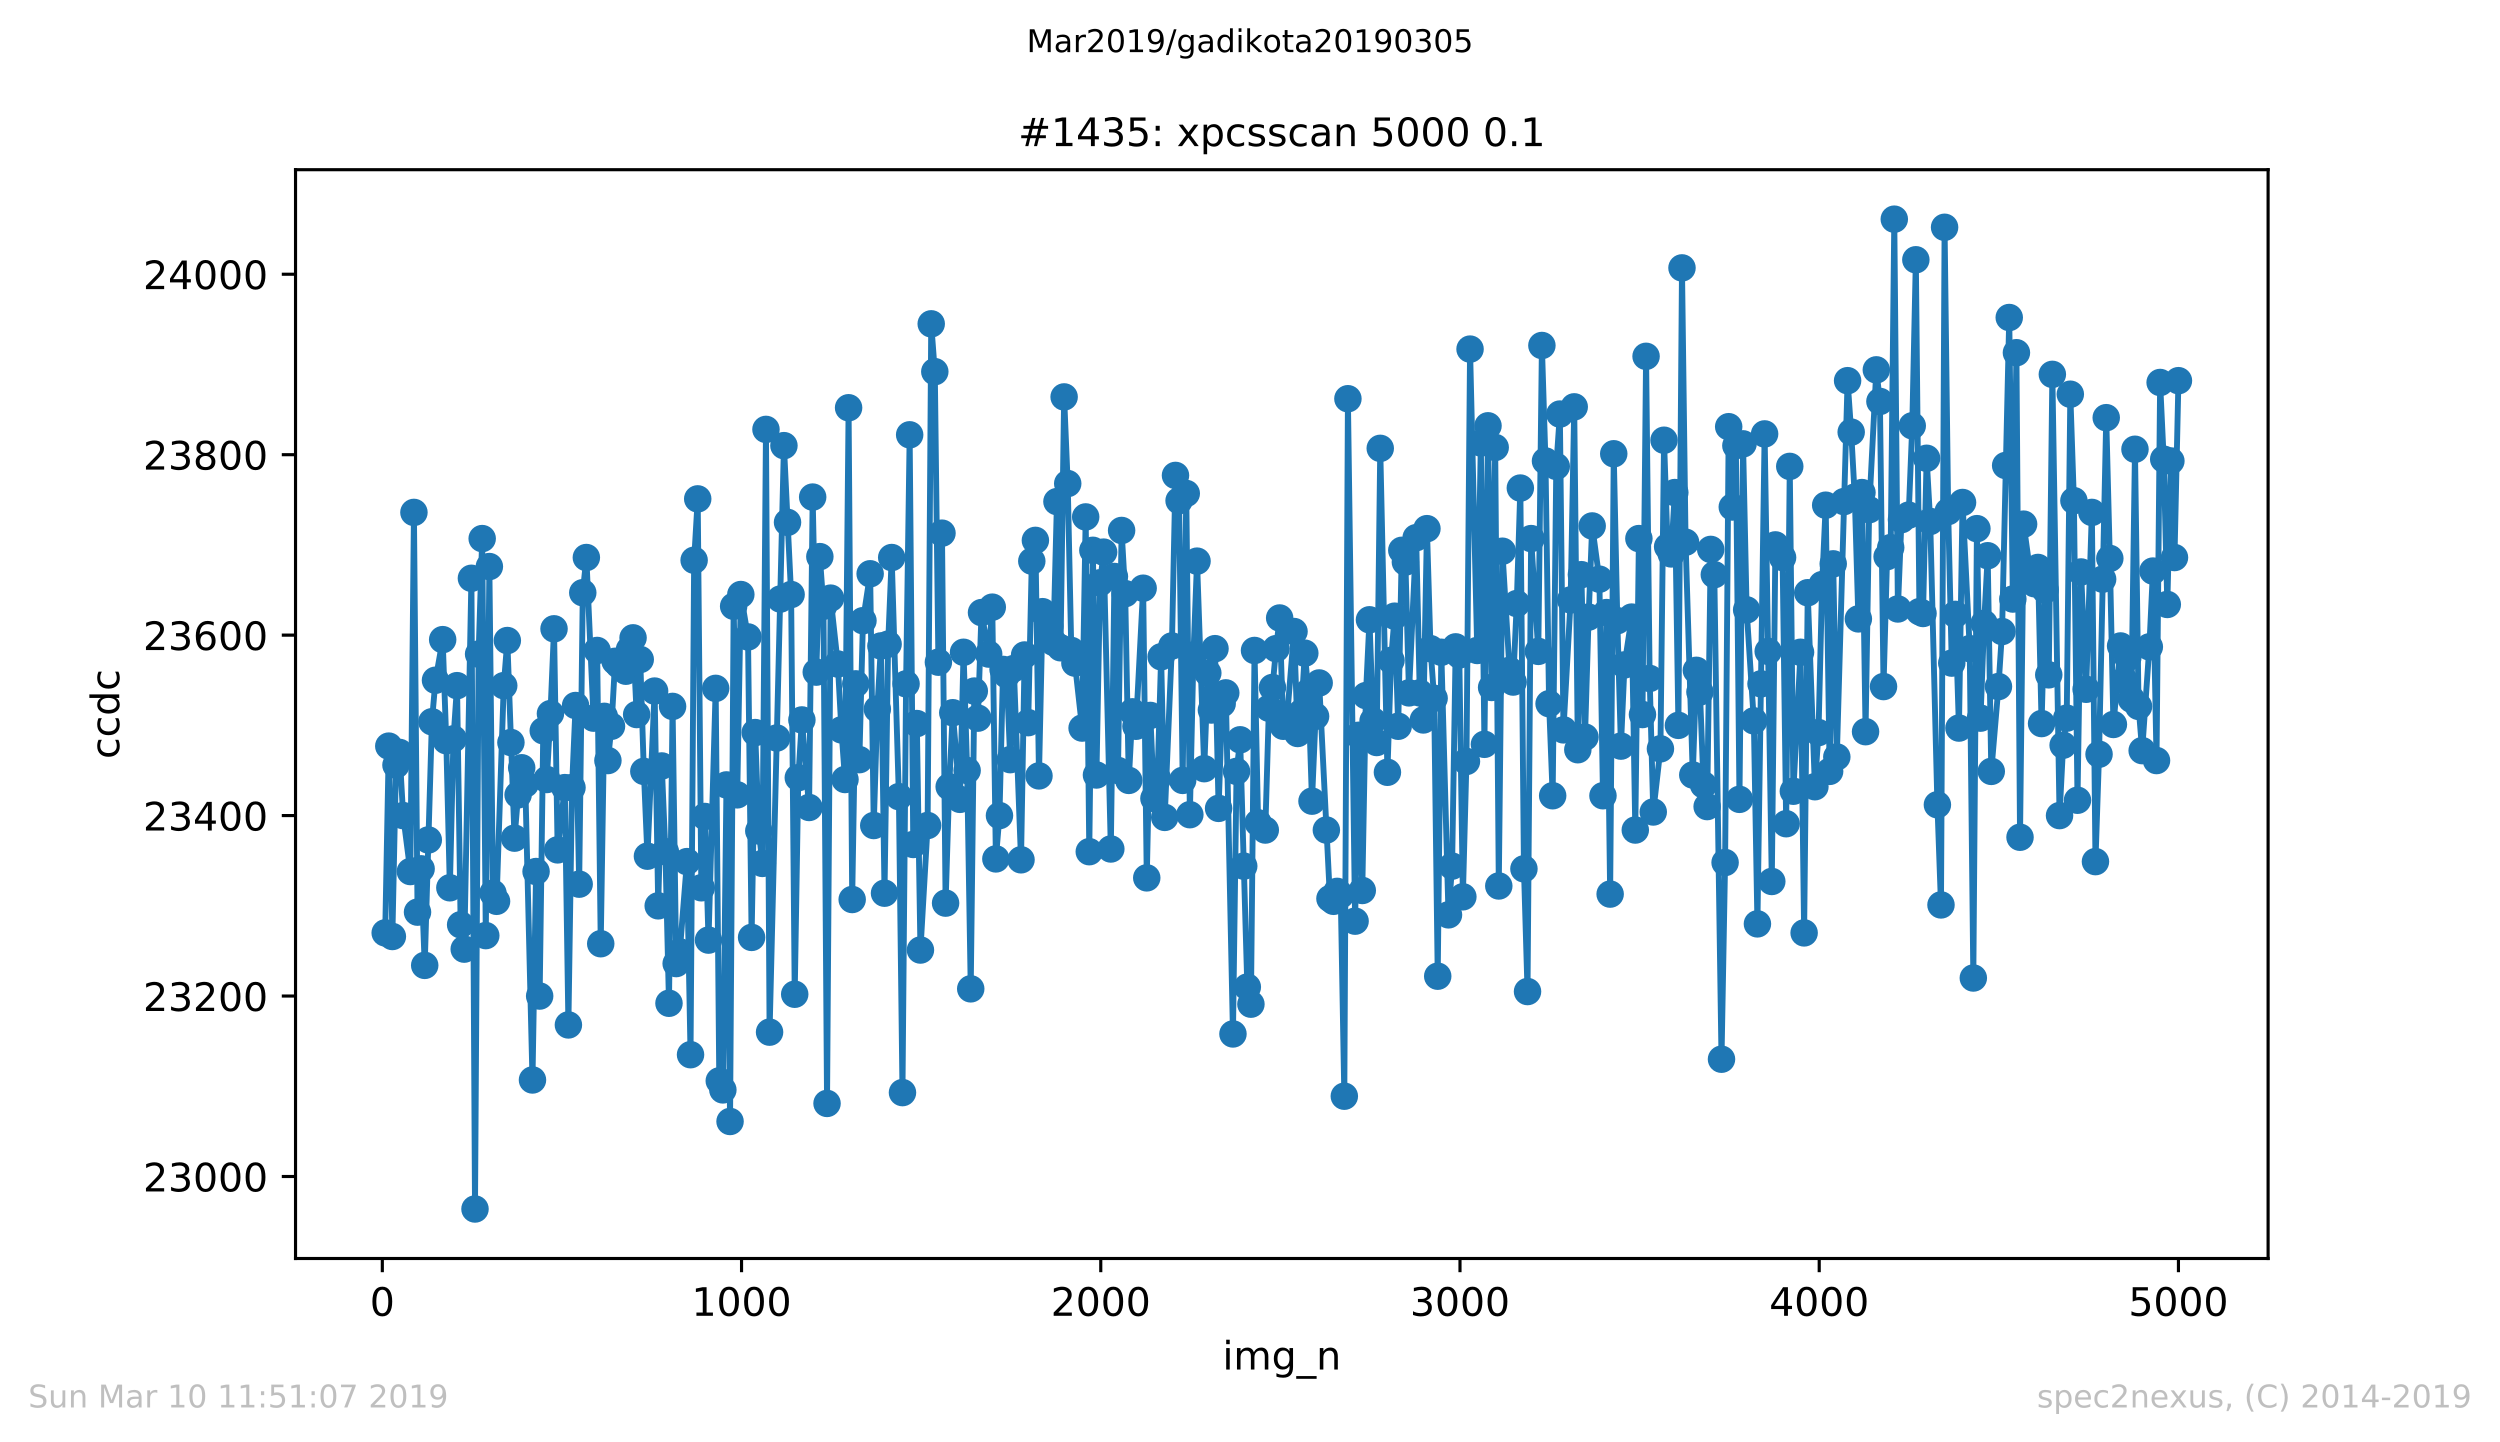 <?xml version="1.0" encoding="utf-8" standalone="no"?>
<!DOCTYPE svg PUBLIC "-//W3C//DTD SVG 1.1//EN"
  "http://www.w3.org/Graphics/SVG/1.1/DTD/svg11.dtd">
<!-- Created with matplotlib (https://matplotlib.org/) -->
<svg height="367.2pt" version="1.1" viewBox="0 0 636.48 367.2" width="636.48pt" xmlns="http://www.w3.org/2000/svg" xmlns:xlink="http://www.w3.org/1999/xlink">
 <defs>
  <style type="text/css">
*{stroke-linecap:butt;stroke-linejoin:round;white-space:pre;}
  </style>
 </defs>
 <g id="figure_1">
  <g id="patch_1">
   <path d="M 0 367.2 
L 636.48 367.2 
L 636.48 0 
L 0 0 
z
" style="fill:#ffffff;"/>
  </g>
  <g id="axes_1">
   <g id="patch_2">
    <path d="M 75.24 320.4 
L 577.44 320.4 
L 577.44 43.2 
L 75.24 43.2 
z
" style="fill:#ffffff;"/>
   </g>
   <g id="matplotlib.axis_1">
    <g id="xtick_1">
     <g id="line2d_1">
      <defs>
       <path d="M 0 0 
L 0 3.5 
" id="m5b27c34a1a" style="stroke:#000000;stroke-width:0.8;"/>
      </defs>
      <g>
       <use style="stroke:#000000;stroke-width:0.8;" x="97.336" xlink:href="#m5b27c34a1a" y="320.4"/>
      </g>
     </g>
     <g id="text_1">
      <!-- 0 -->
      <defs>
       <path d="M 31.781 66.406 
Q 24.172 66.406 20.328 58.906 
Q 16.5 51.422 16.5 36.375 
Q 16.5 21.391 20.328 13.891 
Q 24.172 6.391 31.781 6.391 
Q 39.453 6.391 43.281 13.891 
Q 47.125 21.391 47.125 36.375 
Q 47.125 51.422 43.281 58.906 
Q 39.453 66.406 31.781 66.406 
z
M 31.781 74.219 
Q 44.047 74.219 50.516 64.516 
Q 56.984 54.828 56.984 36.375 
Q 56.984 17.969 50.516 8.266 
Q 44.047 -1.422 31.781 -1.422 
Q 19.531 -1.422 13.062 8.266 
Q 6.594 17.969 6.594 36.375 
Q 6.594 54.828 13.062 64.516 
Q 19.531 74.219 31.781 74.219 
z
" id="DejaVuSans-48"/>
      </defs>
      <g transform="translate(94.154 334.998)scale(0.1 -0.1)">
       <use xlink:href="#DejaVuSans-48"/>
      </g>
     </g>
    </g>
    <g id="xtick_2">
     <g id="line2d_2">
      <g>
       <use style="stroke:#000000;stroke-width:0.8;" x="188.791" xlink:href="#m5b27c34a1a" y="320.4"/>
      </g>
     </g>
     <g id="text_2">
      <!-- 1000 -->
      <defs>
       <path d="M 12.406 8.297 
L 28.516 8.297 
L 28.516 63.922 
L 10.984 60.406 
L 10.984 69.391 
L 28.422 72.906 
L 38.281 72.906 
L 38.281 8.297 
L 54.391 8.297 
L 54.391 0 
L 12.406 0 
z
" id="DejaVuSans-49"/>
      </defs>
      <g transform="translate(176.066 334.998)scale(0.1 -0.1)">
       <use xlink:href="#DejaVuSans-49"/>
       <use x="63.623" xlink:href="#DejaVuSans-48"/>
       <use x="127.246" xlink:href="#DejaVuSans-48"/>
       <use x="190.869" xlink:href="#DejaVuSans-48"/>
      </g>
     </g>
    </g>
    <g id="xtick_3">
     <g id="line2d_3">
      <g>
       <use style="stroke:#000000;stroke-width:0.8;" x="280.246" xlink:href="#m5b27c34a1a" y="320.4"/>
      </g>
     </g>
     <g id="text_3">
      <!-- 2000 -->
      <defs>
       <path d="M 19.188 8.297 
L 53.609 8.297 
L 53.609 0 
L 7.328 0 
L 7.328 8.297 
Q 12.938 14.109 22.625 23.891 
Q 32.328 33.688 34.812 36.531 
Q 39.547 41.844 41.422 45.531 
Q 43.312 49.219 43.312 52.781 
Q 43.312 58.594 39.234 62.25 
Q 35.156 65.922 28.609 65.922 
Q 23.969 65.922 18.812 64.312 
Q 13.672 62.703 7.812 59.422 
L 7.812 69.391 
Q 13.766 71.781 18.938 73 
Q 24.125 74.219 28.422 74.219 
Q 39.75 74.219 46.484 68.547 
Q 53.219 62.891 53.219 53.422 
Q 53.219 48.922 51.531 44.891 
Q 49.859 40.875 45.406 35.406 
Q 44.188 33.984 37.641 27.219 
Q 31.109 20.453 19.188 8.297 
z
" id="DejaVuSans-50"/>
      </defs>
      <g transform="translate(267.521 334.998)scale(0.1 -0.1)">
       <use xlink:href="#DejaVuSans-50"/>
       <use x="63.623" xlink:href="#DejaVuSans-48"/>
       <use x="127.246" xlink:href="#DejaVuSans-48"/>
       <use x="190.869" xlink:href="#DejaVuSans-48"/>
      </g>
     </g>
    </g>
    <g id="xtick_4">
     <g id="line2d_4">
      <g>
       <use style="stroke:#000000;stroke-width:0.8;" x="371.702" xlink:href="#m5b27c34a1a" y="320.4"/>
      </g>
     </g>
     <g id="text_4">
      <!-- 3000 -->
      <defs>
       <path d="M 40.578 39.312 
Q 47.656 37.797 51.625 33 
Q 55.609 28.219 55.609 21.188 
Q 55.609 10.406 48.188 4.484 
Q 40.766 -1.422 27.094 -1.422 
Q 22.516 -1.422 17.656 -0.516 
Q 12.797 0.391 7.625 2.203 
L 7.625 11.719 
Q 11.719 9.328 16.594 8.109 
Q 21.484 6.891 26.812 6.891 
Q 36.078 6.891 40.938 10.547 
Q 45.797 14.203 45.797 21.188 
Q 45.797 27.641 41.281 31.266 
Q 36.766 34.906 28.719 34.906 
L 20.219 34.906 
L 20.219 43.016 
L 29.109 43.016 
Q 36.375 43.016 40.234 45.922 
Q 44.094 48.828 44.094 54.297 
Q 44.094 59.906 40.109 62.906 
Q 36.141 65.922 28.719 65.922 
Q 24.656 65.922 20.016 65.031 
Q 15.375 64.156 9.812 62.312 
L 9.812 71.094 
Q 15.438 72.656 20.344 73.438 
Q 25.25 74.219 29.594 74.219 
Q 40.828 74.219 47.359 69.109 
Q 53.906 64.016 53.906 55.328 
Q 53.906 49.266 50.438 45.094 
Q 46.969 40.922 40.578 39.312 
z
" id="DejaVuSans-51"/>
      </defs>
      <g transform="translate(358.977 334.998)scale(0.1 -0.1)">
       <use xlink:href="#DejaVuSans-51"/>
       <use x="63.623" xlink:href="#DejaVuSans-48"/>
       <use x="127.246" xlink:href="#DejaVuSans-48"/>
       <use x="190.869" xlink:href="#DejaVuSans-48"/>
      </g>
     </g>
    </g>
    <g id="xtick_5">
     <g id="line2d_5">
      <g>
       <use style="stroke:#000000;stroke-width:0.8;" x="463.157" xlink:href="#m5b27c34a1a" y="320.4"/>
      </g>
     </g>
     <g id="text_5">
      <!-- 4000 -->
      <defs>
       <path d="M 37.797 64.312 
L 12.891 25.391 
L 37.797 25.391 
z
M 35.203 72.906 
L 47.609 72.906 
L 47.609 25.391 
L 58.016 25.391 
L 58.016 17.188 
L 47.609 17.188 
L 47.609 0 
L 37.797 0 
L 37.797 17.188 
L 4.891 17.188 
L 4.891 26.703 
z
" id="DejaVuSans-52"/>
      </defs>
      <g transform="translate(450.432 334.998)scale(0.1 -0.1)">
       <use xlink:href="#DejaVuSans-52"/>
       <use x="63.623" xlink:href="#DejaVuSans-48"/>
       <use x="127.246" xlink:href="#DejaVuSans-48"/>
       <use x="190.869" xlink:href="#DejaVuSans-48"/>
      </g>
     </g>
    </g>
    <g id="xtick_6">
     <g id="line2d_6">
      <g>
       <use style="stroke:#000000;stroke-width:0.8;" x="554.613" xlink:href="#m5b27c34a1a" y="320.4"/>
      </g>
     </g>
     <g id="text_6">
      <!-- 5000 -->
      <defs>
       <path d="M 10.797 72.906 
L 49.516 72.906 
L 49.516 64.594 
L 19.828 64.594 
L 19.828 46.734 
Q 21.969 47.469 24.109 47.828 
Q 26.266 48.188 28.422 48.188 
Q 40.625 48.188 47.75 41.5 
Q 54.891 34.812 54.891 23.391 
Q 54.891 11.625 47.562 5.094 
Q 40.234 -1.422 26.906 -1.422 
Q 22.312 -1.422 17.547 -0.641 
Q 12.797 0.141 7.719 1.703 
L 7.719 11.625 
Q 12.109 9.234 16.797 8.062 
Q 21.484 6.891 26.703 6.891 
Q 35.156 6.891 40.078 11.328 
Q 45.016 15.766 45.016 23.391 
Q 45.016 31 40.078 35.438 
Q 35.156 39.891 26.703 39.891 
Q 22.75 39.891 18.812 39.016 
Q 14.891 38.141 10.797 36.281 
z
" id="DejaVuSans-53"/>
      </defs>
      <g transform="translate(541.888 334.998)scale(0.1 -0.1)">
       <use xlink:href="#DejaVuSans-53"/>
       <use x="63.623" xlink:href="#DejaVuSans-48"/>
       <use x="127.246" xlink:href="#DejaVuSans-48"/>
       <use x="190.869" xlink:href="#DejaVuSans-48"/>
      </g>
     </g>
    </g>
    <g id="text_7">
     <!-- img_n -->
     <defs>
      <path d="M 9.422 54.688 
L 18.406 54.688 
L 18.406 0 
L 9.422 0 
z
M 9.422 75.984 
L 18.406 75.984 
L 18.406 64.594 
L 9.422 64.594 
z
" id="DejaVuSans-105"/>
      <path d="M 52 44.188 
Q 55.375 50.25 60.062 53.125 
Q 64.75 56 71.094 56 
Q 79.641 56 84.281 50.016 
Q 88.922 44.047 88.922 33.016 
L 88.922 0 
L 79.891 0 
L 79.891 32.719 
Q 79.891 40.578 77.094 44.375 
Q 74.312 48.188 68.609 48.188 
Q 61.625 48.188 57.562 43.547 
Q 53.516 38.922 53.516 30.906 
L 53.516 0 
L 44.484 0 
L 44.484 32.719 
Q 44.484 40.625 41.703 44.406 
Q 38.922 48.188 33.109 48.188 
Q 26.219 48.188 22.156 43.531 
Q 18.109 38.875 18.109 30.906 
L 18.109 0 
L 9.078 0 
L 9.078 54.688 
L 18.109 54.688 
L 18.109 46.188 
Q 21.188 51.219 25.484 53.609 
Q 29.781 56 35.688 56 
Q 41.656 56 45.828 52.969 
Q 50 49.953 52 44.188 
z
" id="DejaVuSans-109"/>
      <path d="M 45.406 27.984 
Q 45.406 37.75 41.375 43.109 
Q 37.359 48.484 30.078 48.484 
Q 22.859 48.484 18.828 43.109 
Q 14.797 37.75 14.797 27.984 
Q 14.797 18.266 18.828 12.891 
Q 22.859 7.516 30.078 7.516 
Q 37.359 7.516 41.375 12.891 
Q 45.406 18.266 45.406 27.984 
z
M 54.391 6.781 
Q 54.391 -7.172 48.188 -13.984 
Q 42 -20.797 29.203 -20.797 
Q 24.469 -20.797 20.266 -20.094 
Q 16.062 -19.391 12.109 -17.922 
L 12.109 -9.188 
Q 16.062 -11.328 19.922 -12.344 
Q 23.781 -13.375 27.781 -13.375 
Q 36.625 -13.375 41.016 -8.766 
Q 45.406 -4.156 45.406 5.172 
L 45.406 9.625 
Q 42.625 4.781 38.281 2.391 
Q 33.938 0 27.875 0 
Q 17.828 0 11.672 7.656 
Q 5.516 15.328 5.516 27.984 
Q 5.516 40.672 11.672 48.328 
Q 17.828 56 27.875 56 
Q 33.938 56 38.281 53.609 
Q 42.625 51.219 45.406 46.391 
L 45.406 54.688 
L 54.391 54.688 
z
" id="DejaVuSans-103"/>
      <path d="M 50.984 -16.609 
L 50.984 -23.578 
L -0.984 -23.578 
L -0.984 -16.609 
z
" id="DejaVuSans-95"/>
      <path d="M 54.891 33.016 
L 54.891 0 
L 45.906 0 
L 45.906 32.719 
Q 45.906 40.484 42.875 44.328 
Q 39.844 48.188 33.797 48.188 
Q 26.516 48.188 22.312 43.547 
Q 18.109 38.922 18.109 30.906 
L 18.109 0 
L 9.078 0 
L 9.078 54.688 
L 18.109 54.688 
L 18.109 46.188 
Q 21.344 51.125 25.703 53.562 
Q 30.078 56 35.797 56 
Q 45.219 56 50.047 50.172 
Q 54.891 44.344 54.891 33.016 
z
" id="DejaVuSans-110"/>
     </defs>
     <g transform="translate(311.238 348.677)scale(0.1 -0.1)">
      <use xlink:href="#DejaVuSans-105"/>
      <use x="27.783" xlink:href="#DejaVuSans-109"/>
      <use x="125.195" xlink:href="#DejaVuSans-103"/>
      <use x="188.672" xlink:href="#DejaVuSans-95"/>
      <use x="238.672" xlink:href="#DejaVuSans-110"/>
     </g>
    </g>
   </g>
   <g id="matplotlib.axis_2">
    <g id="ytick_1">
     <g id="line2d_7">
      <defs>
       <path d="M 0 0 
L -3.5 0 
" id="m5ac8d1d0e8" style="stroke:#000000;stroke-width:0.8;"/>
      </defs>
      <g>
       <use style="stroke:#000000;stroke-width:0.8;" x="75.24" xlink:href="#m5ac8d1d0e8" y="299.53"/>
      </g>
     </g>
     <g id="text_8">
      <!-- 23000 -->
      <g transform="translate(36.428 303.329)scale(0.1 -0.1)">
       <use xlink:href="#DejaVuSans-50"/>
       <use x="63.623" xlink:href="#DejaVuSans-51"/>
       <use x="127.246" xlink:href="#DejaVuSans-48"/>
       <use x="190.869" xlink:href="#DejaVuSans-48"/>
       <use x="254.492" xlink:href="#DejaVuSans-48"/>
      </g>
     </g>
    </g>
    <g id="ytick_2">
     <g id="line2d_8">
      <g>
       <use style="stroke:#000000;stroke-width:0.8;" x="75.24" xlink:href="#m5ac8d1d0e8" y="253.587"/>
      </g>
     </g>
     <g id="text_9">
      <!-- 23200 -->
      <g transform="translate(36.428 257.386)scale(0.1 -0.1)">
       <use xlink:href="#DejaVuSans-50"/>
       <use x="63.623" xlink:href="#DejaVuSans-51"/>
       <use x="127.246" xlink:href="#DejaVuSans-50"/>
       <use x="190.869" xlink:href="#DejaVuSans-48"/>
       <use x="254.492" xlink:href="#DejaVuSans-48"/>
      </g>
     </g>
    </g>
    <g id="ytick_3">
     <g id="line2d_9">
      <g>
       <use style="stroke:#000000;stroke-width:0.8;" x="75.24" xlink:href="#m5ac8d1d0e8" y="207.643"/>
      </g>
     </g>
     <g id="text_10">
      <!-- 23400 -->
      <g transform="translate(36.428 211.442)scale(0.1 -0.1)">
       <use xlink:href="#DejaVuSans-50"/>
       <use x="63.623" xlink:href="#DejaVuSans-51"/>
       <use x="127.246" xlink:href="#DejaVuSans-52"/>
       <use x="190.869" xlink:href="#DejaVuSans-48"/>
       <use x="254.492" xlink:href="#DejaVuSans-48"/>
      </g>
     </g>
    </g>
    <g id="ytick_4">
     <g id="line2d_10">
      <g>
       <use style="stroke:#000000;stroke-width:0.8;" x="75.24" xlink:href="#m5ac8d1d0e8" y="161.7"/>
      </g>
     </g>
     <g id="text_11">
      <!-- 23600 -->
      <defs>
       <path d="M 33.016 40.375 
Q 26.375 40.375 22.484 35.828 
Q 18.609 31.297 18.609 23.391 
Q 18.609 15.531 22.484 10.953 
Q 26.375 6.391 33.016 6.391 
Q 39.656 6.391 43.531 10.953 
Q 47.406 15.531 47.406 23.391 
Q 47.406 31.297 43.531 35.828 
Q 39.656 40.375 33.016 40.375 
z
M 52.594 71.297 
L 52.594 62.312 
Q 48.875 64.062 45.094 64.984 
Q 41.312 65.922 37.594 65.922 
Q 27.828 65.922 22.672 59.328 
Q 17.531 52.734 16.797 39.406 
Q 19.672 43.656 24.016 45.922 
Q 28.375 48.188 33.594 48.188 
Q 44.578 48.188 50.953 41.516 
Q 57.328 34.859 57.328 23.391 
Q 57.328 12.156 50.688 5.359 
Q 44.047 -1.422 33.016 -1.422 
Q 20.359 -1.422 13.672 8.266 
Q 6.984 17.969 6.984 36.375 
Q 6.984 53.656 15.188 63.938 
Q 23.391 74.219 37.203 74.219 
Q 40.922 74.219 44.703 73.484 
Q 48.484 72.75 52.594 71.297 
z
" id="DejaVuSans-54"/>
      </defs>
      <g transform="translate(36.428 165.499)scale(0.1 -0.1)">
       <use xlink:href="#DejaVuSans-50"/>
       <use x="63.623" xlink:href="#DejaVuSans-51"/>
       <use x="127.246" xlink:href="#DejaVuSans-54"/>
       <use x="190.869" xlink:href="#DejaVuSans-48"/>
       <use x="254.492" xlink:href="#DejaVuSans-48"/>
      </g>
     </g>
    </g>
    <g id="ytick_5">
     <g id="line2d_11">
      <g>
       <use style="stroke:#000000;stroke-width:0.8;" x="75.24" xlink:href="#m5ac8d1d0e8" y="115.756"/>
      </g>
     </g>
     <g id="text_12">
      <!-- 23800 -->
      <defs>
       <path d="M 31.781 34.625 
Q 24.75 34.625 20.719 30.859 
Q 16.703 27.094 16.703 20.516 
Q 16.703 13.922 20.719 10.156 
Q 24.75 6.391 31.781 6.391 
Q 38.812 6.391 42.859 10.172 
Q 46.922 13.969 46.922 20.516 
Q 46.922 27.094 42.891 30.859 
Q 38.875 34.625 31.781 34.625 
z
M 21.922 38.812 
Q 15.578 40.375 12.031 44.719 
Q 8.5 49.078 8.5 55.328 
Q 8.5 64.062 14.719 69.141 
Q 20.953 74.219 31.781 74.219 
Q 42.672 74.219 48.875 69.141 
Q 55.078 64.062 55.078 55.328 
Q 55.078 49.078 51.531 44.719 
Q 48 40.375 41.703 38.812 
Q 48.828 37.156 52.797 32.312 
Q 56.781 27.484 56.781 20.516 
Q 56.781 9.906 50.312 4.234 
Q 43.844 -1.422 31.781 -1.422 
Q 19.734 -1.422 13.25 4.234 
Q 6.781 9.906 6.781 20.516 
Q 6.781 27.484 10.781 32.312 
Q 14.797 37.156 21.922 38.812 
z
M 18.312 54.391 
Q 18.312 48.734 21.844 45.562 
Q 25.391 42.391 31.781 42.391 
Q 38.141 42.391 41.719 45.562 
Q 45.312 48.734 45.312 54.391 
Q 45.312 60.062 41.719 63.234 
Q 38.141 66.406 31.781 66.406 
Q 25.391 66.406 21.844 63.234 
Q 18.312 60.062 18.312 54.391 
z
" id="DejaVuSans-56"/>
      </defs>
      <g transform="translate(36.428 119.555)scale(0.1 -0.1)">
       <use xlink:href="#DejaVuSans-50"/>
       <use x="63.623" xlink:href="#DejaVuSans-51"/>
       <use x="127.246" xlink:href="#DejaVuSans-56"/>
       <use x="190.869" xlink:href="#DejaVuSans-48"/>
       <use x="254.492" xlink:href="#DejaVuSans-48"/>
      </g>
     </g>
    </g>
    <g id="ytick_6">
     <g id="line2d_12">
      <g>
       <use style="stroke:#000000;stroke-width:0.8;" x="75.24" xlink:href="#m5ac8d1d0e8" y="69.813"/>
      </g>
     </g>
     <g id="text_13">
      <!-- 24000 -->
      <g transform="translate(36.428 73.612)scale(0.1 -0.1)">
       <use xlink:href="#DejaVuSans-50"/>
       <use x="63.623" xlink:href="#DejaVuSans-52"/>
       <use x="127.246" xlink:href="#DejaVuSans-48"/>
       <use x="190.869" xlink:href="#DejaVuSans-48"/>
       <use x="254.492" xlink:href="#DejaVuSans-48"/>
      </g>
     </g>
    </g>
    <g id="text_14">
     <!-- ccdc -->
     <defs>
      <path d="M 48.781 52.594 
L 48.781 44.188 
Q 44.969 46.297 41.141 47.344 
Q 37.312 48.391 33.406 48.391 
Q 24.656 48.391 19.812 42.844 
Q 14.984 37.312 14.984 27.297 
Q 14.984 17.281 19.812 11.734 
Q 24.656 6.203 33.406 6.203 
Q 37.312 6.203 41.141 7.25 
Q 44.969 8.297 48.781 10.406 
L 48.781 2.094 
Q 45.016 0.344 40.984 -0.531 
Q 36.969 -1.422 32.422 -1.422 
Q 20.062 -1.422 12.781 6.344 
Q 5.516 14.109 5.516 27.297 
Q 5.516 40.672 12.859 48.328 
Q 20.219 56 33.016 56 
Q 37.156 56 41.109 55.141 
Q 45.062 54.297 48.781 52.594 
z
" id="DejaVuSans-99"/>
      <path d="M 45.406 46.391 
L 45.406 75.984 
L 54.391 75.984 
L 54.391 0 
L 45.406 0 
L 45.406 8.203 
Q 42.578 3.328 38.25 0.953 
Q 33.938 -1.422 27.875 -1.422 
Q 17.969 -1.422 11.734 6.484 
Q 5.516 14.406 5.516 27.297 
Q 5.516 40.188 11.734 48.094 
Q 17.969 56 27.875 56 
Q 33.938 56 38.25 53.625 
Q 42.578 51.266 45.406 46.391 
z
M 14.797 27.297 
Q 14.797 17.391 18.875 11.75 
Q 22.953 6.109 30.078 6.109 
Q 37.203 6.109 41.297 11.75 
Q 45.406 17.391 45.406 27.297 
Q 45.406 37.203 41.297 42.844 
Q 37.203 48.484 30.078 48.484 
Q 22.953 48.484 18.875 42.844 
Q 14.797 37.203 14.797 27.297 
z
" id="DejaVuSans-100"/>
     </defs>
     <g transform="translate(30.348 193.222)rotate(-90)scale(0.1 -0.1)">
      <use xlink:href="#DejaVuSans-99"/>
      <use x="54.98" xlink:href="#DejaVuSans-99"/>
      <use x="109.961" xlink:href="#DejaVuSans-100"/>
      <use x="173.438" xlink:href="#DejaVuSans-99"/>
     </g>
    </g>
   </g>
   <g id="line2d_13">
    <path clip-path="url(#pd33bc5f3c3)" d="M 98.067 237.506 
L 98.982 189.955 
L 99.896 238.425 
L 100.811 194.779 
L 101.725 191.563 
L 102.64 207.643 
L 104.469 221.886 
L 105.384 130.458 
L 106.298 232.223 
L 107.213 221.197 
L 108.127 245.776 
L 109.956 183.753 
L 110.871 173.186 
L 112.7 162.848 
L 113.615 188.577 
L 114.529 226.021 
L 115.444 188.117 
L 116.358 174.564 
L 117.273 235.439 
L 118.187 241.641 
L 120.017 147.228 
L 120.931 307.8 
L 121.846 166.524 
L 122.76 137.12 
L 123.675 238.196 
L 124.589 144.241 
L 125.504 227.399 
L 126.418 229.466 
L 128.248 174.564 
L 129.162 163.078 
L 130.991 213.386 
L 131.906 202.36 
L 132.82 195.468 
L 133.735 199.603 
L 135.564 274.95 
L 136.479 221.886 
L 137.393 253.587 
L 138.308 186.05 
L 139.222 198.455 
L 140.137 181.685 
L 141.051 160.092 
L 141.966 216.372 
L 143.795 200.522 
L 144.71 260.938 
L 145.624 200.522 
L 146.539 179.618 
L 147.453 225.102 
L 148.368 150.903 
L 149.282 141.944 
L 151.111 182.834 
L 152.026 165.605 
L 152.941 240.263 
L 153.855 182.374 
L 154.77 193.63 
L 155.684 184.901 
L 156.599 168.362 
L 157.513 169.28 
L 159.342 170.888 
L 160.257 165.375 
L 161.172 162.389 
L 162.086 181.915 
L 163.001 167.902 
L 163.915 196.387 
L 164.83 217.98 
L 166.659 175.942 
L 167.573 230.615 
L 168.488 195.009 
L 169.403 216.832 
L 170.317 255.424 
L 171.232 179.847 
L 172.146 245.317 
L 173.061 242.331 
L 174.89 219.359 
L 175.804 268.518 
L 176.719 142.633 
L 177.633 127.012 
L 178.548 226.021 
L 179.463 207.873 
L 180.377 239.344 
L 182.206 175.253 
L 183.121 275.18 
L 184.035 277.477 
L 184.95 199.833 
L 185.864 285.517 
L 186.779 154.349 
L 187.694 202.36 
L 188.608 151.362 
L 190.437 162.159 
L 191.352 238.655 
L 192.266 186.509 
L 193.181 211.548 
L 194.095 219.818 
L 195.01 109.324 
L 195.925 262.775 
L 199.583 113.459 
L 201.412 151.362 
L 202.326 253.127 
L 203.241 197.995 
L 204.156 183.293 
L 205.985 205.576 
L 206.899 126.553 
L 207.814 171.118 
L 208.728 141.714 
L 209.643 154.349 
L 210.557 280.923 
L 211.472 152.281 
L 213.301 169.051 
L 214.216 185.82 
L 215.13 198.455 
L 216.045 103.811 
L 216.959 229.007 
L 217.874 174.104 
L 218.788 193.401 
L 219.703 158.024 
L 221.532 146.079 
L 222.447 210.17 
L 223.361 180.537 
L 224.276 164.456 
L 225.19 227.399 
L 226.105 163.997 
L 227.019 141.944 
L 228.849 202.819 
L 229.763 278.166 
L 230.678 174.104 
L 231.592 110.702 
L 232.507 214.994 
L 233.421 184.212 
L 234.336 241.871 
L 236.165 210.17 
L 237.08 82.447 
L 237.994 94.622 
L 238.909 168.591 
L 239.823 135.742 
L 240.738 229.926 
L 241.652 200.292 
L 242.567 181.455 
L 244.396 203.508 
L 245.31 166.064 
L 246.225 196.157 
L 247.14 251.749 
L 248.054 175.942 
L 248.969 182.834 
L 249.883 155.957 
L 251.712 166.524 
L 252.627 154.578 
L 253.541 218.67 
L 254.456 207.643 
L 255.371 170.429 
L 256.285 171.807 
L 257.2 193.401 
L 258.114 170.199 
L 259.943 218.899 
L 260.858 166.754 
L 261.772 183.982 
L 262.687 142.863 
L 263.602 137.579 
L 264.516 197.536 
L 265.431 155.727 
L 267.26 159.403 
L 268.174 163.537 
L 269.089 127.702 
L 270.003 164.916 
L 270.918 101.054 
L 271.833 123.107 
L 272.747 165.605 
L 273.662 168.821 
L 275.491 185.361 
L 276.405 131.607 
L 277.32 216.832 
L 278.234 140.106 
L 279.149 197.306 
L 280.064 148.376 
L 280.978 140.566 
L 282.807 216.143 
L 283.722 146.768 
L 284.636 196.157 
L 285.551 135.053 
L 286.465 151.133 
L 287.38 198.684 
L 288.295 181.226 
L 289.209 184.901 
L 291.038 149.754 
L 291.953 223.494 
L 292.867 182.145 
L 293.782 203.279 
L 294.696 198.225 
L 295.611 167.213 
L 296.526 208.103 
L 298.355 164.456 
L 299.269 121.04 
L 300.184 127.472 
L 301.098 198.684 
L 302.013 125.634 
L 302.927 207.413 
L 303.842 166.754 
L 304.757 142.863 
L 306.586 195.698 
L 307.5 171.348 
L 308.415 180.766 
L 309.329 165.145 
L 310.244 205.805 
L 311.158 179.158 
L 312.073 176.402 
L 313.902 263.235 
L 314.817 196.387 
L 315.731 188.347 
L 317.56 251.29 
L 318.475 255.654 
L 319.389 165.605 
L 320.304 209.481 
L 322.133 211.319 
L 323.048 180.307 
L 323.962 175.023 
L 324.877 165.145 
L 325.791 157.335 
L 326.706 184.901 
L 327.62 183.293 
L 329.449 160.781 
L 330.364 186.739 
L 331.279 181.455 
L 332.193 166.294 
L 333.108 176.172 
L 334.022 203.968 
L 334.937 182.374 
L 335.851 173.875 
L 338.595 228.777 
L 339.51 229.466 
L 340.424 226.939 
L 341.339 227.858 
L 342.253 279.085 
L 343.168 101.514 
L 344.997 234.52 
L 345.911 187.198 
L 346.826 226.71 
L 347.741 177.091 
L 348.655 157.795 
L 349.57 183.523 
L 350.484 189.036 
L 351.399 114.148 
L 353.228 196.617 
L 354.142 168.132 
L 355.057 156.876 
L 355.972 184.901 
L 356.886 140.106 
L 357.801 143.093 
L 358.715 176.402 
L 360.544 136.89 
L 361.459 176.402 
L 362.373 183.293 
L 363.288 134.593 
L 364.203 165.145 
L 365.117 177.78 
L 366.032 248.533 
L 366.946 166.064 
L 368.775 232.912 
L 369.69 220.507 
L 370.604 164.686 
L 371.519 166.754 
L 372.434 228.318 
L 373.348 193.86 
L 374.263 88.879 
L 376.092 165.605 
L 377.006 112.77 
L 377.921 189.496 
L 378.835 108.405 
L 379.75 175.023 
L 380.665 113.919 
L 381.579 225.561 
L 382.494 140.336 
L 384.323 170.659 
L 385.237 173.645 
L 386.152 153.66 
L 387.066 124.256 
L 387.981 221.197 
L 388.896 252.438 
L 389.81 137.12 
L 391.639 165.835 
L 392.554 87.96 
L 393.468 117.364 
L 394.383 179.158 
L 395.297 202.589 
L 396.212 118.743 
L 397.126 105.419 
L 398.041 185.82 
L 399.87 152.741 
L 400.785 103.581 
L 401.699 190.874 
L 402.614 146.309 
L 403.528 187.658 
L 404.443 157.105 
L 405.357 133.904 
L 407.187 147.457 
L 408.101 202.589 
L 409.016 155.957 
L 409.93 227.629 
L 410.845 115.527 
L 411.759 158.024 
L 412.674 189.955 
L 413.588 169.28 
L 415.418 157.105 
L 416.332 211.319 
L 417.247 137.12 
L 418.161 181.915 
L 419.076 90.717 
L 419.99 172.726 
L 420.905 206.724 
L 422.734 190.644 
L 423.649 112.081 
L 424.563 139.187 
L 425.478 141.025 
L 426.392 125.404 
L 427.307 184.671 
L 428.221 68.205 
L 429.136 138.039 
L 430.965 197.306 
L 431.88 170.659 
L 432.794 176.172 
L 433.709 199.833 
L 434.623 205.346 
L 435.538 139.877 
L 436.452 146.309 
L 438.281 269.667 
L 439.196 219.589 
L 440.111 108.635 
L 441.025 129.08 
L 441.94 113.459 
L 442.854 203.508 
L 443.769 113 
L 444.683 155.268 
L 446.512 183.523 
L 447.427 235.209 
L 449.256 110.473 
L 451.085 224.413 
L 452 138.728 
L 453.829 141.944 
L 454.743 209.711 
L 455.658 118.743 
L 456.573 201.441 
L 458.402 166.064 
L 459.316 237.506 
L 460.231 150.903 
L 462.06 200.292 
L 462.974 186.509 
L 463.889 148.836 
L 464.804 128.62 
L 465.81 196.387 
L 466.724 143.552 
L 467.639 192.712 
L 470.382 96.919 
L 471.297 110.013 
L 472.211 126.553 
L 473.126 157.565 
L 474.041 125.404 
L 474.955 186.279 
L 475.87 129.769 
L 477.699 94.163 
L 478.613 102.203 
L 479.528 174.794 
L 480.442 141.714 
L 481.357 139.417 
L 482.271 55.8 
L 483.186 155.038 
L 484.101 132.296 
L 485.93 131.147 
L 486.844 108.405 
L 487.759 66.137 
L 488.673 155.727 
L 489.588 156.187 
L 490.502 116.675 
L 491.417 132.755 
L 493.246 204.887 
L 494.161 230.385 
L 495.075 57.867 
L 495.99 130.228 
L 496.904 168.821 
L 497.819 156.416 
L 498.733 185.361 
L 499.648 127.931 
L 501.477 165.145 
L 502.392 248.992 
L 503.306 134.593 
L 504.221 182.834 
L 505.135 158.713 
L 506.05 141.485 
L 506.964 196.387 
L 508.794 174.794 
L 509.708 160.781 
L 511.537 80.839 
L 512.452 152.511 
L 513.366 89.798 
L 514.281 213.156 
L 515.195 133.444 
L 517.025 146.768 
L 517.939 148.606 
L 518.854 144.471 
L 519.768 184.212 
L 520.683 150.214 
L 521.597 171.807 
L 522.512 95.311 
L 524.341 207.643 
L 525.256 189.725 
L 526.17 182.834 
L 527.085 100.365 
L 527.999 127.472 
L 528.914 203.738 
L 529.828 145.62 
L 531.109 175.483 
L 532.572 130.458 
L 533.487 219.359 
L 534.401 192.022 
L 536.23 106.338 
L 537.145 142.174 
L 538.059 184.442 
L 539.888 164.456 
L 540.803 173.186 
L 541.718 167.443 
L 542.632 178.01 
L 543.547 114.378 
L 544.461 179.847 
L 545.376 191.104 
L 547.205 164.686 
L 548.119 145.39 
L 549.034 193.63 
L 549.949 97.379 
L 550.863 116.905 
L 551.778 153.889 
L 552.692 117.364 
L 553.607 141.944 
L 554.613 96.919 
L 554.613 96.919 
" style="fill:none;stroke:#1f77b4;stroke-linecap:square;stroke-width:1.5;"/>
    <defs>
     <path d="M 0 3 
C 0.796 3 1.559 2.684 2.121 2.121 
C 2.684 1.559 3 0.796 3 0 
C 3 -0.796 2.684 -1.559 2.121 -2.121 
C 1.559 -2.684 0.796 -3 0 -3 
C -0.796 -3 -1.559 -2.684 -2.121 -2.121 
C -2.684 -1.559 -3 -0.796 -3 0 
C -3 0.796 -2.684 1.559 -2.121 2.121 
C -1.559 2.684 -0.796 3 0 3 
z
" id="m294831be91" style="stroke:#1f77b4;"/>
    </defs>
    <g clip-path="url(#pd33bc5f3c3)">
     <use style="fill:#1f77b4;stroke:#1f77b4;" x="98.067" xlink:href="#m294831be91" y="237.506"/>
     <use style="fill:#1f77b4;stroke:#1f77b4;" x="98.982" xlink:href="#m294831be91" y="189.955"/>
     <use style="fill:#1f77b4;stroke:#1f77b4;" x="99.896" xlink:href="#m294831be91" y="238.425"/>
     <use style="fill:#1f77b4;stroke:#1f77b4;" x="100.811" xlink:href="#m294831be91" y="194.779"/>
     <use style="fill:#1f77b4;stroke:#1f77b4;" x="101.725" xlink:href="#m294831be91" y="191.563"/>
     <use style="fill:#1f77b4;stroke:#1f77b4;" x="102.64" xlink:href="#m294831be91" y="207.643"/>
     <use style="fill:#1f77b4;stroke:#1f77b4;" x="104.469" xlink:href="#m294831be91" y="221.886"/>
     <use style="fill:#1f77b4;stroke:#1f77b4;" x="105.384" xlink:href="#m294831be91" y="130.458"/>
     <use style="fill:#1f77b4;stroke:#1f77b4;" x="106.298" xlink:href="#m294831be91" y="232.223"/>
     <use style="fill:#1f77b4;stroke:#1f77b4;" x="107.213" xlink:href="#m294831be91" y="221.197"/>
     <use style="fill:#1f77b4;stroke:#1f77b4;" x="108.127" xlink:href="#m294831be91" y="245.776"/>
     <use style="fill:#1f77b4;stroke:#1f77b4;" x="109.042" xlink:href="#m294831be91" y="213.846"/>
     <use style="fill:#1f77b4;stroke:#1f77b4;" x="109.956" xlink:href="#m294831be91" y="183.753"/>
     <use style="fill:#1f77b4;stroke:#1f77b4;" x="110.871" xlink:href="#m294831be91" y="173.186"/>
     <use style="fill:#1f77b4;stroke:#1f77b4;" x="112.7" xlink:href="#m294831be91" y="162.848"/>
     <use style="fill:#1f77b4;stroke:#1f77b4;" x="113.615" xlink:href="#m294831be91" y="188.577"/>
     <use style="fill:#1f77b4;stroke:#1f77b4;" x="114.529" xlink:href="#m294831be91" y="226.021"/>
     <use style="fill:#1f77b4;stroke:#1f77b4;" x="115.444" xlink:href="#m294831be91" y="188.117"/>
     <use style="fill:#1f77b4;stroke:#1f77b4;" x="116.358" xlink:href="#m294831be91" y="174.564"/>
     <use style="fill:#1f77b4;stroke:#1f77b4;" x="117.273" xlink:href="#m294831be91" y="235.439"/>
     <use style="fill:#1f77b4;stroke:#1f77b4;" x="118.187" xlink:href="#m294831be91" y="241.641"/>
     <use style="fill:#1f77b4;stroke:#1f77b4;" x="120.017" xlink:href="#m294831be91" y="147.228"/>
     <use style="fill:#1f77b4;stroke:#1f77b4;" x="120.931" xlink:href="#m294831be91" y="307.8"/>
     <use style="fill:#1f77b4;stroke:#1f77b4;" x="121.846" xlink:href="#m294831be91" y="166.524"/>
     <use style="fill:#1f77b4;stroke:#1f77b4;" x="122.76" xlink:href="#m294831be91" y="137.12"/>
     <use style="fill:#1f77b4;stroke:#1f77b4;" x="123.675" xlink:href="#m294831be91" y="238.196"/>
     <use style="fill:#1f77b4;stroke:#1f77b4;" x="124.589" xlink:href="#m294831be91" y="144.241"/>
     <use style="fill:#1f77b4;stroke:#1f77b4;" x="125.504" xlink:href="#m294831be91" y="227.399"/>
     <use style="fill:#1f77b4;stroke:#1f77b4;" x="126.418" xlink:href="#m294831be91" y="229.466"/>
     <use style="fill:#1f77b4;stroke:#1f77b4;" x="128.248" xlink:href="#m294831be91" y="174.564"/>
     <use style="fill:#1f77b4;stroke:#1f77b4;" x="129.162" xlink:href="#m294831be91" y="163.078"/>
     <use style="fill:#1f77b4;stroke:#1f77b4;" x="130.077" xlink:href="#m294831be91" y="189.036"/>
     <use style="fill:#1f77b4;stroke:#1f77b4;" x="130.991" xlink:href="#m294831be91" y="213.386"/>
     <use style="fill:#1f77b4;stroke:#1f77b4;" x="131.906" xlink:href="#m294831be91" y="202.36"/>
     <use style="fill:#1f77b4;stroke:#1f77b4;" x="132.82" xlink:href="#m294831be91" y="195.468"/>
     <use style="fill:#1f77b4;stroke:#1f77b4;" x="133.735" xlink:href="#m294831be91" y="199.603"/>
     <use style="fill:#1f77b4;stroke:#1f77b4;" x="135.564" xlink:href="#m294831be91" y="274.95"/>
     <use style="fill:#1f77b4;stroke:#1f77b4;" x="136.479" xlink:href="#m294831be91" y="221.886"/>
     <use style="fill:#1f77b4;stroke:#1f77b4;" x="137.393" xlink:href="#m294831be91" y="253.587"/>
     <use style="fill:#1f77b4;stroke:#1f77b4;" x="138.308" xlink:href="#m294831be91" y="186.05"/>
     <use style="fill:#1f77b4;stroke:#1f77b4;" x="139.222" xlink:href="#m294831be91" y="198.455"/>
     <use style="fill:#1f77b4;stroke:#1f77b4;" x="140.137" xlink:href="#m294831be91" y="181.685"/>
     <use style="fill:#1f77b4;stroke:#1f77b4;" x="141.051" xlink:href="#m294831be91" y="160.092"/>
     <use style="fill:#1f77b4;stroke:#1f77b4;" x="141.966" xlink:href="#m294831be91" y="216.372"/>
     <use style="fill:#1f77b4;stroke:#1f77b4;" x="143.795" xlink:href="#m294831be91" y="200.522"/>
     <use style="fill:#1f77b4;stroke:#1f77b4;" x="144.71" xlink:href="#m294831be91" y="260.938"/>
     <use style="fill:#1f77b4;stroke:#1f77b4;" x="145.624" xlink:href="#m294831be91" y="200.522"/>
     <use style="fill:#1f77b4;stroke:#1f77b4;" x="146.539" xlink:href="#m294831be91" y="179.618"/>
     <use style="fill:#1f77b4;stroke:#1f77b4;" x="147.453" xlink:href="#m294831be91" y="225.102"/>
     <use style="fill:#1f77b4;stroke:#1f77b4;" x="148.368" xlink:href="#m294831be91" y="150.903"/>
     <use style="fill:#1f77b4;stroke:#1f77b4;" x="149.282" xlink:href="#m294831be91" y="141.944"/>
     <use style="fill:#1f77b4;stroke:#1f77b4;" x="151.111" xlink:href="#m294831be91" y="182.834"/>
     <use style="fill:#1f77b4;stroke:#1f77b4;" x="152.026" xlink:href="#m294831be91" y="165.605"/>
     <use style="fill:#1f77b4;stroke:#1f77b4;" x="152.941" xlink:href="#m294831be91" y="240.263"/>
     <use style="fill:#1f77b4;stroke:#1f77b4;" x="153.855" xlink:href="#m294831be91" y="182.374"/>
     <use style="fill:#1f77b4;stroke:#1f77b4;" x="154.77" xlink:href="#m294831be91" y="193.63"/>
     <use style="fill:#1f77b4;stroke:#1f77b4;" x="155.684" xlink:href="#m294831be91" y="184.901"/>
     <use style="fill:#1f77b4;stroke:#1f77b4;" x="156.599" xlink:href="#m294831be91" y="168.362"/>
     <use style="fill:#1f77b4;stroke:#1f77b4;" x="157.513" xlink:href="#m294831be91" y="169.28"/>
     <use style="fill:#1f77b4;stroke:#1f77b4;" x="159.342" xlink:href="#m294831be91" y="170.888"/>
     <use style="fill:#1f77b4;stroke:#1f77b4;" x="160.257" xlink:href="#m294831be91" y="165.375"/>
     <use style="fill:#1f77b4;stroke:#1f77b4;" x="161.172" xlink:href="#m294831be91" y="162.389"/>
     <use style="fill:#1f77b4;stroke:#1f77b4;" x="162.086" xlink:href="#m294831be91" y="181.915"/>
     <use style="fill:#1f77b4;stroke:#1f77b4;" x="163.001" xlink:href="#m294831be91" y="167.902"/>
     <use style="fill:#1f77b4;stroke:#1f77b4;" x="163.915" xlink:href="#m294831be91" y="196.387"/>
     <use style="fill:#1f77b4;stroke:#1f77b4;" x="164.83" xlink:href="#m294831be91" y="217.98"/>
     <use style="fill:#1f77b4;stroke:#1f77b4;" x="166.659" xlink:href="#m294831be91" y="175.942"/>
     <use style="fill:#1f77b4;stroke:#1f77b4;" x="167.573" xlink:href="#m294831be91" y="230.615"/>
     <use style="fill:#1f77b4;stroke:#1f77b4;" x="168.488" xlink:href="#m294831be91" y="195.009"/>
     <use style="fill:#1f77b4;stroke:#1f77b4;" x="169.403" xlink:href="#m294831be91" y="216.832"/>
     <use style="fill:#1f77b4;stroke:#1f77b4;" x="170.317" xlink:href="#m294831be91" y="255.424"/>
     <use style="fill:#1f77b4;stroke:#1f77b4;" x="171.232" xlink:href="#m294831be91" y="179.847"/>
     <use style="fill:#1f77b4;stroke:#1f77b4;" x="172.146" xlink:href="#m294831be91" y="245.317"/>
     <use style="fill:#1f77b4;stroke:#1f77b4;" x="173.061" xlink:href="#m294831be91" y="242.331"/>
     <use style="fill:#1f77b4;stroke:#1f77b4;" x="174.89" xlink:href="#m294831be91" y="219.359"/>
     <use style="fill:#1f77b4;stroke:#1f77b4;" x="175.804" xlink:href="#m294831be91" y="268.518"/>
     <use style="fill:#1f77b4;stroke:#1f77b4;" x="176.719" xlink:href="#m294831be91" y="142.633"/>
     <use style="fill:#1f77b4;stroke:#1f77b4;" x="177.633" xlink:href="#m294831be91" y="127.012"/>
     <use style="fill:#1f77b4;stroke:#1f77b4;" x="178.548" xlink:href="#m294831be91" y="226.021"/>
     <use style="fill:#1f77b4;stroke:#1f77b4;" x="179.463" xlink:href="#m294831be91" y="207.873"/>
     <use style="fill:#1f77b4;stroke:#1f77b4;" x="180.377" xlink:href="#m294831be91" y="239.344"/>
     <use style="fill:#1f77b4;stroke:#1f77b4;" x="182.206" xlink:href="#m294831be91" y="175.253"/>
     <use style="fill:#1f77b4;stroke:#1f77b4;" x="183.121" xlink:href="#m294831be91" y="275.18"/>
     <use style="fill:#1f77b4;stroke:#1f77b4;" x="184.035" xlink:href="#m294831be91" y="277.477"/>
     <use style="fill:#1f77b4;stroke:#1f77b4;" x="184.95" xlink:href="#m294831be91" y="199.833"/>
     <use style="fill:#1f77b4;stroke:#1f77b4;" x="185.864" xlink:href="#m294831be91" y="285.517"/>
     <use style="fill:#1f77b4;stroke:#1f77b4;" x="186.779" xlink:href="#m294831be91" y="154.349"/>
     <use style="fill:#1f77b4;stroke:#1f77b4;" x="187.694" xlink:href="#m294831be91" y="202.36"/>
     <use style="fill:#1f77b4;stroke:#1f77b4;" x="188.608" xlink:href="#m294831be91" y="151.362"/>
     <use style="fill:#1f77b4;stroke:#1f77b4;" x="190.437" xlink:href="#m294831be91" y="162.159"/>
     <use style="fill:#1f77b4;stroke:#1f77b4;" x="191.352" xlink:href="#m294831be91" y="238.655"/>
     <use style="fill:#1f77b4;stroke:#1f77b4;" x="192.266" xlink:href="#m294831be91" y="186.509"/>
     <use style="fill:#1f77b4;stroke:#1f77b4;" x="193.181" xlink:href="#m294831be91" y="211.548"/>
     <use style="fill:#1f77b4;stroke:#1f77b4;" x="194.095" xlink:href="#m294831be91" y="219.818"/>
     <use style="fill:#1f77b4;stroke:#1f77b4;" x="195.01" xlink:href="#m294831be91" y="109.324"/>
     <use style="fill:#1f77b4;stroke:#1f77b4;" x="195.925" xlink:href="#m294831be91" y="262.775"/>
     <use style="fill:#1f77b4;stroke:#1f77b4;" x="197.754" xlink:href="#m294831be91" y="187.888"/>
     <use style="fill:#1f77b4;stroke:#1f77b4;" x="198.668" xlink:href="#m294831be91" y="152.511"/>
     <use style="fill:#1f77b4;stroke:#1f77b4;" x="199.583" xlink:href="#m294831be91" y="113.459"/>
     <use style="fill:#1f77b4;stroke:#1f77b4;" x="200.497" xlink:href="#m294831be91" y="132.985"/>
     <use style="fill:#1f77b4;stroke:#1f77b4;" x="201.412" xlink:href="#m294831be91" y="151.362"/>
     <use style="fill:#1f77b4;stroke:#1f77b4;" x="202.326" xlink:href="#m294831be91" y="253.127"/>
     <use style="fill:#1f77b4;stroke:#1f77b4;" x="203.241" xlink:href="#m294831be91" y="197.995"/>
     <use style="fill:#1f77b4;stroke:#1f77b4;" x="204.156" xlink:href="#m294831be91" y="183.293"/>
     <use style="fill:#1f77b4;stroke:#1f77b4;" x="205.985" xlink:href="#m294831be91" y="205.576"/>
     <use style="fill:#1f77b4;stroke:#1f77b4;" x="206.899" xlink:href="#m294831be91" y="126.553"/>
     <use style="fill:#1f77b4;stroke:#1f77b4;" x="207.814" xlink:href="#m294831be91" y="171.118"/>
     <use style="fill:#1f77b4;stroke:#1f77b4;" x="208.728" xlink:href="#m294831be91" y="141.714"/>
     <use style="fill:#1f77b4;stroke:#1f77b4;" x="209.643" xlink:href="#m294831be91" y="154.349"/>
     <use style="fill:#1f77b4;stroke:#1f77b4;" x="210.557" xlink:href="#m294831be91" y="280.923"/>
     <use style="fill:#1f77b4;stroke:#1f77b4;" x="211.472" xlink:href="#m294831be91" y="152.281"/>
     <use style="fill:#1f77b4;stroke:#1f77b4;" x="213.301" xlink:href="#m294831be91" y="169.051"/>
     <use style="fill:#1f77b4;stroke:#1f77b4;" x="214.216" xlink:href="#m294831be91" y="185.82"/>
     <use style="fill:#1f77b4;stroke:#1f77b4;" x="215.13" xlink:href="#m294831be91" y="198.455"/>
     <use style="fill:#1f77b4;stroke:#1f77b4;" x="216.045" xlink:href="#m294831be91" y="103.811"/>
     <use style="fill:#1f77b4;stroke:#1f77b4;" x="216.959" xlink:href="#m294831be91" y="229.007"/>
     <use style="fill:#1f77b4;stroke:#1f77b4;" x="217.874" xlink:href="#m294831be91" y="174.104"/>
     <use style="fill:#1f77b4;stroke:#1f77b4;" x="218.788" xlink:href="#m294831be91" y="193.401"/>
     <use style="fill:#1f77b4;stroke:#1f77b4;" x="219.703" xlink:href="#m294831be91" y="158.024"/>
     <use style="fill:#1f77b4;stroke:#1f77b4;" x="221.532" xlink:href="#m294831be91" y="146.079"/>
     <use style="fill:#1f77b4;stroke:#1f77b4;" x="222.447" xlink:href="#m294831be91" y="210.17"/>
     <use style="fill:#1f77b4;stroke:#1f77b4;" x="223.361" xlink:href="#m294831be91" y="180.537"/>
     <use style="fill:#1f77b4;stroke:#1f77b4;" x="224.276" xlink:href="#m294831be91" y="164.456"/>
     <use style="fill:#1f77b4;stroke:#1f77b4;" x="225.19" xlink:href="#m294831be91" y="227.399"/>
     <use style="fill:#1f77b4;stroke:#1f77b4;" x="226.105" xlink:href="#m294831be91" y="163.997"/>
     <use style="fill:#1f77b4;stroke:#1f77b4;" x="227.019" xlink:href="#m294831be91" y="141.944"/>
     <use style="fill:#1f77b4;stroke:#1f77b4;" x="228.849" xlink:href="#m294831be91" y="202.819"/>
     <use style="fill:#1f77b4;stroke:#1f77b4;" x="229.763" xlink:href="#m294831be91" y="278.166"/>
     <use style="fill:#1f77b4;stroke:#1f77b4;" x="230.678" xlink:href="#m294831be91" y="174.104"/>
     <use style="fill:#1f77b4;stroke:#1f77b4;" x="231.592" xlink:href="#m294831be91" y="110.702"/>
     <use style="fill:#1f77b4;stroke:#1f77b4;" x="232.507" xlink:href="#m294831be91" y="214.994"/>
     <use style="fill:#1f77b4;stroke:#1f77b4;" x="233.421" xlink:href="#m294831be91" y="184.212"/>
     <use style="fill:#1f77b4;stroke:#1f77b4;" x="234.336" xlink:href="#m294831be91" y="241.871"/>
     <use style="fill:#1f77b4;stroke:#1f77b4;" x="236.165" xlink:href="#m294831be91" y="210.17"/>
     <use style="fill:#1f77b4;stroke:#1f77b4;" x="237.08" xlink:href="#m294831be91" y="82.447"/>
     <use style="fill:#1f77b4;stroke:#1f77b4;" x="237.994" xlink:href="#m294831be91" y="94.622"/>
     <use style="fill:#1f77b4;stroke:#1f77b4;" x="238.909" xlink:href="#m294831be91" y="168.591"/>
     <use style="fill:#1f77b4;stroke:#1f77b4;" x="239.823" xlink:href="#m294831be91" y="135.742"/>
     <use style="fill:#1f77b4;stroke:#1f77b4;" x="240.738" xlink:href="#m294831be91" y="229.926"/>
     <use style="fill:#1f77b4;stroke:#1f77b4;" x="241.652" xlink:href="#m294831be91" y="200.292"/>
     <use style="fill:#1f77b4;stroke:#1f77b4;" x="242.567" xlink:href="#m294831be91" y="181.455"/>
     <use style="fill:#1f77b4;stroke:#1f77b4;" x="244.396" xlink:href="#m294831be91" y="203.508"/>
     <use style="fill:#1f77b4;stroke:#1f77b4;" x="245.31" xlink:href="#m294831be91" y="166.064"/>
     <use style="fill:#1f77b4;stroke:#1f77b4;" x="246.225" xlink:href="#m294831be91" y="196.157"/>
     <use style="fill:#1f77b4;stroke:#1f77b4;" x="247.14" xlink:href="#m294831be91" y="251.749"/>
     <use style="fill:#1f77b4;stroke:#1f77b4;" x="248.054" xlink:href="#m294831be91" y="175.942"/>
     <use style="fill:#1f77b4;stroke:#1f77b4;" x="248.969" xlink:href="#m294831be91" y="182.834"/>
     <use style="fill:#1f77b4;stroke:#1f77b4;" x="249.883" xlink:href="#m294831be91" y="155.957"/>
     <use style="fill:#1f77b4;stroke:#1f77b4;" x="251.712" xlink:href="#m294831be91" y="166.524"/>
     <use style="fill:#1f77b4;stroke:#1f77b4;" x="252.627" xlink:href="#m294831be91" y="154.578"/>
     <use style="fill:#1f77b4;stroke:#1f77b4;" x="253.541" xlink:href="#m294831be91" y="218.67"/>
     <use style="fill:#1f77b4;stroke:#1f77b4;" x="254.456" xlink:href="#m294831be91" y="207.643"/>
     <use style="fill:#1f77b4;stroke:#1f77b4;" x="255.371" xlink:href="#m294831be91" y="170.429"/>
     <use style="fill:#1f77b4;stroke:#1f77b4;" x="256.285" xlink:href="#m294831be91" y="171.807"/>
     <use style="fill:#1f77b4;stroke:#1f77b4;" x="257.2" xlink:href="#m294831be91" y="193.401"/>
     <use style="fill:#1f77b4;stroke:#1f77b4;" x="258.114" xlink:href="#m294831be91" y="170.199"/>
     <use style="fill:#1f77b4;stroke:#1f77b4;" x="259.943" xlink:href="#m294831be91" y="218.899"/>
     <use style="fill:#1f77b4;stroke:#1f77b4;" x="260.858" xlink:href="#m294831be91" y="166.754"/>
     <use style="fill:#1f77b4;stroke:#1f77b4;" x="261.772" xlink:href="#m294831be91" y="183.982"/>
     <use style="fill:#1f77b4;stroke:#1f77b4;" x="262.687" xlink:href="#m294831be91" y="142.863"/>
     <use style="fill:#1f77b4;stroke:#1f77b4;" x="263.602" xlink:href="#m294831be91" y="137.579"/>
     <use style="fill:#1f77b4;stroke:#1f77b4;" x="264.516" xlink:href="#m294831be91" y="197.536"/>
     <use style="fill:#1f77b4;stroke:#1f77b4;" x="265.431" xlink:href="#m294831be91" y="155.727"/>
     <use style="fill:#1f77b4;stroke:#1f77b4;" x="267.26" xlink:href="#m294831be91" y="159.403"/>
     <use style="fill:#1f77b4;stroke:#1f77b4;" x="268.174" xlink:href="#m294831be91" y="163.537"/>
     <use style="fill:#1f77b4;stroke:#1f77b4;" x="269.089" xlink:href="#m294831be91" y="127.702"/>
     <use style="fill:#1f77b4;stroke:#1f77b4;" x="270.003" xlink:href="#m294831be91" y="164.916"/>
     <use style="fill:#1f77b4;stroke:#1f77b4;" x="270.918" xlink:href="#m294831be91" y="101.054"/>
     <use style="fill:#1f77b4;stroke:#1f77b4;" x="271.833" xlink:href="#m294831be91" y="123.107"/>
     <use style="fill:#1f77b4;stroke:#1f77b4;" x="272.747" xlink:href="#m294831be91" y="165.605"/>
     <use style="fill:#1f77b4;stroke:#1f77b4;" x="273.662" xlink:href="#m294831be91" y="168.821"/>
     <use style="fill:#1f77b4;stroke:#1f77b4;" x="275.491" xlink:href="#m294831be91" y="185.361"/>
     <use style="fill:#1f77b4;stroke:#1f77b4;" x="276.405" xlink:href="#m294831be91" y="131.607"/>
     <use style="fill:#1f77b4;stroke:#1f77b4;" x="277.32" xlink:href="#m294831be91" y="216.832"/>
     <use style="fill:#1f77b4;stroke:#1f77b4;" x="278.234" xlink:href="#m294831be91" y="140.106"/>
     <use style="fill:#1f77b4;stroke:#1f77b4;" x="279.149" xlink:href="#m294831be91" y="197.306"/>
     <use style="fill:#1f77b4;stroke:#1f77b4;" x="280.064" xlink:href="#m294831be91" y="148.376"/>
     <use style="fill:#1f77b4;stroke:#1f77b4;" x="280.978" xlink:href="#m294831be91" y="140.566"/>
     <use style="fill:#1f77b4;stroke:#1f77b4;" x="282.807" xlink:href="#m294831be91" y="216.143"/>
     <use style="fill:#1f77b4;stroke:#1f77b4;" x="283.722" xlink:href="#m294831be91" y="146.768"/>
     <use style="fill:#1f77b4;stroke:#1f77b4;" x="284.636" xlink:href="#m294831be91" y="196.157"/>
     <use style="fill:#1f77b4;stroke:#1f77b4;" x="285.551" xlink:href="#m294831be91" y="135.053"/>
     <use style="fill:#1f77b4;stroke:#1f77b4;" x="286.465" xlink:href="#m294831be91" y="151.133"/>
     <use style="fill:#1f77b4;stroke:#1f77b4;" x="287.38" xlink:href="#m294831be91" y="198.684"/>
     <use style="fill:#1f77b4;stroke:#1f77b4;" x="288.295" xlink:href="#m294831be91" y="181.226"/>
     <use style="fill:#1f77b4;stroke:#1f77b4;" x="289.209" xlink:href="#m294831be91" y="184.901"/>
     <use style="fill:#1f77b4;stroke:#1f77b4;" x="291.038" xlink:href="#m294831be91" y="149.754"/>
     <use style="fill:#1f77b4;stroke:#1f77b4;" x="291.953" xlink:href="#m294831be91" y="223.494"/>
     <use style="fill:#1f77b4;stroke:#1f77b4;" x="292.867" xlink:href="#m294831be91" y="182.145"/>
     <use style="fill:#1f77b4;stroke:#1f77b4;" x="293.782" xlink:href="#m294831be91" y="203.279"/>
     <use style="fill:#1f77b4;stroke:#1f77b4;" x="294.696" xlink:href="#m294831be91" y="198.225"/>
     <use style="fill:#1f77b4;stroke:#1f77b4;" x="295.611" xlink:href="#m294831be91" y="167.213"/>
     <use style="fill:#1f77b4;stroke:#1f77b4;" x="296.526" xlink:href="#m294831be91" y="208.103"/>
     <use style="fill:#1f77b4;stroke:#1f77b4;" x="298.355" xlink:href="#m294831be91" y="164.456"/>
     <use style="fill:#1f77b4;stroke:#1f77b4;" x="299.269" xlink:href="#m294831be91" y="121.04"/>
     <use style="fill:#1f77b4;stroke:#1f77b4;" x="300.184" xlink:href="#m294831be91" y="127.472"/>
     <use style="fill:#1f77b4;stroke:#1f77b4;" x="301.098" xlink:href="#m294831be91" y="198.684"/>
     <use style="fill:#1f77b4;stroke:#1f77b4;" x="302.013" xlink:href="#m294831be91" y="125.634"/>
     <use style="fill:#1f77b4;stroke:#1f77b4;" x="302.927" xlink:href="#m294831be91" y="207.413"/>
     <use style="fill:#1f77b4;stroke:#1f77b4;" x="303.842" xlink:href="#m294831be91" y="166.754"/>
     <use style="fill:#1f77b4;stroke:#1f77b4;" x="304.757" xlink:href="#m294831be91" y="142.863"/>
     <use style="fill:#1f77b4;stroke:#1f77b4;" x="306.586" xlink:href="#m294831be91" y="195.698"/>
     <use style="fill:#1f77b4;stroke:#1f77b4;" x="307.5" xlink:href="#m294831be91" y="171.348"/>
     <use style="fill:#1f77b4;stroke:#1f77b4;" x="308.415" xlink:href="#m294831be91" y="180.766"/>
     <use style="fill:#1f77b4;stroke:#1f77b4;" x="309.329" xlink:href="#m294831be91" y="165.145"/>
     <use style="fill:#1f77b4;stroke:#1f77b4;" x="310.244" xlink:href="#m294831be91" y="205.805"/>
     <use style="fill:#1f77b4;stroke:#1f77b4;" x="311.158" xlink:href="#m294831be91" y="179.158"/>
     <use style="fill:#1f77b4;stroke:#1f77b4;" x="312.073" xlink:href="#m294831be91" y="176.402"/>
     <use style="fill:#1f77b4;stroke:#1f77b4;" x="313.902" xlink:href="#m294831be91" y="263.235"/>
     <use style="fill:#1f77b4;stroke:#1f77b4;" x="314.817" xlink:href="#m294831be91" y="196.387"/>
     <use style="fill:#1f77b4;stroke:#1f77b4;" x="315.731" xlink:href="#m294831be91" y="188.347"/>
     <use style="fill:#1f77b4;stroke:#1f77b4;" x="316.646" xlink:href="#m294831be91" y="220.507"/>
     <use style="fill:#1f77b4;stroke:#1f77b4;" x="317.56" xlink:href="#m294831be91" y="251.29"/>
     <use style="fill:#1f77b4;stroke:#1f77b4;" x="318.475" xlink:href="#m294831be91" y="255.654"/>
     <use style="fill:#1f77b4;stroke:#1f77b4;" x="319.389" xlink:href="#m294831be91" y="165.605"/>
     <use style="fill:#1f77b4;stroke:#1f77b4;" x="320.304" xlink:href="#m294831be91" y="209.481"/>
     <use style="fill:#1f77b4;stroke:#1f77b4;" x="322.133" xlink:href="#m294831be91" y="211.319"/>
     <use style="fill:#1f77b4;stroke:#1f77b4;" x="323.048" xlink:href="#m294831be91" y="180.307"/>
     <use style="fill:#1f77b4;stroke:#1f77b4;" x="323.962" xlink:href="#m294831be91" y="175.023"/>
     <use style="fill:#1f77b4;stroke:#1f77b4;" x="324.877" xlink:href="#m294831be91" y="165.145"/>
     <use style="fill:#1f77b4;stroke:#1f77b4;" x="325.791" xlink:href="#m294831be91" y="157.335"/>
     <use style="fill:#1f77b4;stroke:#1f77b4;" x="326.706" xlink:href="#m294831be91" y="184.901"/>
     <use style="fill:#1f77b4;stroke:#1f77b4;" x="327.62" xlink:href="#m294831be91" y="183.293"/>
     <use style="fill:#1f77b4;stroke:#1f77b4;" x="329.449" xlink:href="#m294831be91" y="160.781"/>
     <use style="fill:#1f77b4;stroke:#1f77b4;" x="330.364" xlink:href="#m294831be91" y="186.739"/>
     <use style="fill:#1f77b4;stroke:#1f77b4;" x="331.279" xlink:href="#m294831be91" y="181.455"/>
     <use style="fill:#1f77b4;stroke:#1f77b4;" x="332.193" xlink:href="#m294831be91" y="166.294"/>
     <use style="fill:#1f77b4;stroke:#1f77b4;" x="333.108" xlink:href="#m294831be91" y="176.172"/>
     <use style="fill:#1f77b4;stroke:#1f77b4;" x="334.022" xlink:href="#m294831be91" y="203.968"/>
     <use style="fill:#1f77b4;stroke:#1f77b4;" x="334.937" xlink:href="#m294831be91" y="182.374"/>
     <use style="fill:#1f77b4;stroke:#1f77b4;" x="335.851" xlink:href="#m294831be91" y="173.875"/>
     <use style="fill:#1f77b4;stroke:#1f77b4;" x="337.68" xlink:href="#m294831be91" y="211.319"/>
     <use style="fill:#1f77b4;stroke:#1f77b4;" x="338.595" xlink:href="#m294831be91" y="228.777"/>
     <use style="fill:#1f77b4;stroke:#1f77b4;" x="339.51" xlink:href="#m294831be91" y="229.466"/>
     <use style="fill:#1f77b4;stroke:#1f77b4;" x="340.424" xlink:href="#m294831be91" y="226.939"/>
     <use style="fill:#1f77b4;stroke:#1f77b4;" x="341.339" xlink:href="#m294831be91" y="227.858"/>
     <use style="fill:#1f77b4;stroke:#1f77b4;" x="342.253" xlink:href="#m294831be91" y="279.085"/>
     <use style="fill:#1f77b4;stroke:#1f77b4;" x="343.168" xlink:href="#m294831be91" y="101.514"/>
     <use style="fill:#1f77b4;stroke:#1f77b4;" x="344.997" xlink:href="#m294831be91" y="234.52"/>
     <use style="fill:#1f77b4;stroke:#1f77b4;" x="345.911" xlink:href="#m294831be91" y="187.198"/>
     <use style="fill:#1f77b4;stroke:#1f77b4;" x="346.826" xlink:href="#m294831be91" y="226.71"/>
     <use style="fill:#1f77b4;stroke:#1f77b4;" x="347.741" xlink:href="#m294831be91" y="177.091"/>
     <use style="fill:#1f77b4;stroke:#1f77b4;" x="348.655" xlink:href="#m294831be91" y="157.795"/>
     <use style="fill:#1f77b4;stroke:#1f77b4;" x="349.57" xlink:href="#m294831be91" y="183.523"/>
     <use style="fill:#1f77b4;stroke:#1f77b4;" x="350.484" xlink:href="#m294831be91" y="189.036"/>
     <use style="fill:#1f77b4;stroke:#1f77b4;" x="351.399" xlink:href="#m294831be91" y="114.148"/>
     <use style="fill:#1f77b4;stroke:#1f77b4;" x="353.228" xlink:href="#m294831be91" y="196.617"/>
     <use style="fill:#1f77b4;stroke:#1f77b4;" x="354.142" xlink:href="#m294831be91" y="168.132"/>
     <use style="fill:#1f77b4;stroke:#1f77b4;" x="355.057" xlink:href="#m294831be91" y="156.876"/>
     <use style="fill:#1f77b4;stroke:#1f77b4;" x="355.972" xlink:href="#m294831be91" y="184.901"/>
     <use style="fill:#1f77b4;stroke:#1f77b4;" x="356.886" xlink:href="#m294831be91" y="140.106"/>
     <use style="fill:#1f77b4;stroke:#1f77b4;" x="357.801" xlink:href="#m294831be91" y="143.093"/>
     <use style="fill:#1f77b4;stroke:#1f77b4;" x="358.715" xlink:href="#m294831be91" y="176.402"/>
     <use style="fill:#1f77b4;stroke:#1f77b4;" x="360.544" xlink:href="#m294831be91" y="136.89"/>
     <use style="fill:#1f77b4;stroke:#1f77b4;" x="361.459" xlink:href="#m294831be91" y="176.402"/>
     <use style="fill:#1f77b4;stroke:#1f77b4;" x="362.373" xlink:href="#m294831be91" y="183.293"/>
     <use style="fill:#1f77b4;stroke:#1f77b4;" x="363.288" xlink:href="#m294831be91" y="134.593"/>
     <use style="fill:#1f77b4;stroke:#1f77b4;" x="364.203" xlink:href="#m294831be91" y="165.145"/>
     <use style="fill:#1f77b4;stroke:#1f77b4;" x="365.117" xlink:href="#m294831be91" y="177.78"/>
     <use style="fill:#1f77b4;stroke:#1f77b4;" x="366.032" xlink:href="#m294831be91" y="248.533"/>
     <use style="fill:#1f77b4;stroke:#1f77b4;" x="366.946" xlink:href="#m294831be91" y="166.064"/>
     <use style="fill:#1f77b4;stroke:#1f77b4;" x="368.775" xlink:href="#m294831be91" y="232.912"/>
     <use style="fill:#1f77b4;stroke:#1f77b4;" x="369.69" xlink:href="#m294831be91" y="220.507"/>
     <use style="fill:#1f77b4;stroke:#1f77b4;" x="370.604" xlink:href="#m294831be91" y="164.686"/>
     <use style="fill:#1f77b4;stroke:#1f77b4;" x="371.519" xlink:href="#m294831be91" y="166.754"/>
     <use style="fill:#1f77b4;stroke:#1f77b4;" x="372.434" xlink:href="#m294831be91" y="228.318"/>
     <use style="fill:#1f77b4;stroke:#1f77b4;" x="373.348" xlink:href="#m294831be91" y="193.86"/>
     <use style="fill:#1f77b4;stroke:#1f77b4;" x="374.263" xlink:href="#m294831be91" y="88.879"/>
     <use style="fill:#1f77b4;stroke:#1f77b4;" x="376.092" xlink:href="#m294831be91" y="165.605"/>
     <use style="fill:#1f77b4;stroke:#1f77b4;" x="377.006" xlink:href="#m294831be91" y="112.77"/>
     <use style="fill:#1f77b4;stroke:#1f77b4;" x="377.921" xlink:href="#m294831be91" y="189.496"/>
     <use style="fill:#1f77b4;stroke:#1f77b4;" x="378.835" xlink:href="#m294831be91" y="108.405"/>
     <use style="fill:#1f77b4;stroke:#1f77b4;" x="379.75" xlink:href="#m294831be91" y="175.023"/>
     <use style="fill:#1f77b4;stroke:#1f77b4;" x="380.665" xlink:href="#m294831be91" y="113.919"/>
     <use style="fill:#1f77b4;stroke:#1f77b4;" x="381.579" xlink:href="#m294831be91" y="225.561"/>
     <use style="fill:#1f77b4;stroke:#1f77b4;" x="382.494" xlink:href="#m294831be91" y="140.336"/>
     <use style="fill:#1f77b4;stroke:#1f77b4;" x="384.323" xlink:href="#m294831be91" y="170.659"/>
     <use style="fill:#1f77b4;stroke:#1f77b4;" x="385.237" xlink:href="#m294831be91" y="173.645"/>
     <use style="fill:#1f77b4;stroke:#1f77b4;" x="386.152" xlink:href="#m294831be91" y="153.66"/>
     <use style="fill:#1f77b4;stroke:#1f77b4;" x="387.066" xlink:href="#m294831be91" y="124.256"/>
     <use style="fill:#1f77b4;stroke:#1f77b4;" x="387.981" xlink:href="#m294831be91" y="221.197"/>
     <use style="fill:#1f77b4;stroke:#1f77b4;" x="388.896" xlink:href="#m294831be91" y="252.438"/>
     <use style="fill:#1f77b4;stroke:#1f77b4;" x="389.81" xlink:href="#m294831be91" y="137.12"/>
     <use style="fill:#1f77b4;stroke:#1f77b4;" x="391.639" xlink:href="#m294831be91" y="165.835"/>
     <use style="fill:#1f77b4;stroke:#1f77b4;" x="392.554" xlink:href="#m294831be91" y="87.96"/>
     <use style="fill:#1f77b4;stroke:#1f77b4;" x="393.468" xlink:href="#m294831be91" y="117.364"/>
     <use style="fill:#1f77b4;stroke:#1f77b4;" x="394.383" xlink:href="#m294831be91" y="179.158"/>
     <use style="fill:#1f77b4;stroke:#1f77b4;" x="395.297" xlink:href="#m294831be91" y="202.589"/>
     <use style="fill:#1f77b4;stroke:#1f77b4;" x="396.212" xlink:href="#m294831be91" y="118.743"/>
     <use style="fill:#1f77b4;stroke:#1f77b4;" x="397.126" xlink:href="#m294831be91" y="105.419"/>
     <use style="fill:#1f77b4;stroke:#1f77b4;" x="398.041" xlink:href="#m294831be91" y="185.82"/>
     <use style="fill:#1f77b4;stroke:#1f77b4;" x="399.87" xlink:href="#m294831be91" y="152.741"/>
     <use style="fill:#1f77b4;stroke:#1f77b4;" x="400.785" xlink:href="#m294831be91" y="103.581"/>
     <use style="fill:#1f77b4;stroke:#1f77b4;" x="401.699" xlink:href="#m294831be91" y="190.874"/>
     <use style="fill:#1f77b4;stroke:#1f77b4;" x="402.614" xlink:href="#m294831be91" y="146.309"/>
     <use style="fill:#1f77b4;stroke:#1f77b4;" x="403.528" xlink:href="#m294831be91" y="187.658"/>
     <use style="fill:#1f77b4;stroke:#1f77b4;" x="404.443" xlink:href="#m294831be91" y="157.105"/>
     <use style="fill:#1f77b4;stroke:#1f77b4;" x="405.357" xlink:href="#m294831be91" y="133.904"/>
     <use style="fill:#1f77b4;stroke:#1f77b4;" x="407.187" xlink:href="#m294831be91" y="147.457"/>
     <use style="fill:#1f77b4;stroke:#1f77b4;" x="408.101" xlink:href="#m294831be91" y="202.589"/>
     <use style="fill:#1f77b4;stroke:#1f77b4;" x="409.016" xlink:href="#m294831be91" y="155.957"/>
     <use style="fill:#1f77b4;stroke:#1f77b4;" x="409.93" xlink:href="#m294831be91" y="227.629"/>
     <use style="fill:#1f77b4;stroke:#1f77b4;" x="410.845" xlink:href="#m294831be91" y="115.527"/>
     <use style="fill:#1f77b4;stroke:#1f77b4;" x="411.759" xlink:href="#m294831be91" y="158.024"/>
     <use style="fill:#1f77b4;stroke:#1f77b4;" x="412.674" xlink:href="#m294831be91" y="189.955"/>
     <use style="fill:#1f77b4;stroke:#1f77b4;" x="413.588" xlink:href="#m294831be91" y="169.28"/>
     <use style="fill:#1f77b4;stroke:#1f77b4;" x="415.418" xlink:href="#m294831be91" y="157.105"/>
     <use style="fill:#1f77b4;stroke:#1f77b4;" x="416.332" xlink:href="#m294831be91" y="211.319"/>
     <use style="fill:#1f77b4;stroke:#1f77b4;" x="417.247" xlink:href="#m294831be91" y="137.12"/>
     <use style="fill:#1f77b4;stroke:#1f77b4;" x="418.161" xlink:href="#m294831be91" y="181.915"/>
     <use style="fill:#1f77b4;stroke:#1f77b4;" x="419.076" xlink:href="#m294831be91" y="90.717"/>
     <use style="fill:#1f77b4;stroke:#1f77b4;" x="419.99" xlink:href="#m294831be91" y="172.726"/>
     <use style="fill:#1f77b4;stroke:#1f77b4;" x="420.905" xlink:href="#m294831be91" y="206.724"/>
     <use style="fill:#1f77b4;stroke:#1f77b4;" x="422.734" xlink:href="#m294831be91" y="190.644"/>
     <use style="fill:#1f77b4;stroke:#1f77b4;" x="423.649" xlink:href="#m294831be91" y="112.081"/>
     <use style="fill:#1f77b4;stroke:#1f77b4;" x="424.563" xlink:href="#m294831be91" y="139.187"/>
     <use style="fill:#1f77b4;stroke:#1f77b4;" x="425.478" xlink:href="#m294831be91" y="141.025"/>
     <use style="fill:#1f77b4;stroke:#1f77b4;" x="426.392" xlink:href="#m294831be91" y="125.404"/>
     <use style="fill:#1f77b4;stroke:#1f77b4;" x="427.307" xlink:href="#m294831be91" y="184.671"/>
     <use style="fill:#1f77b4;stroke:#1f77b4;" x="428.221" xlink:href="#m294831be91" y="68.205"/>
     <use style="fill:#1f77b4;stroke:#1f77b4;" x="429.136" xlink:href="#m294831be91" y="138.039"/>
     <use style="fill:#1f77b4;stroke:#1f77b4;" x="430.965" xlink:href="#m294831be91" y="197.306"/>
     <use style="fill:#1f77b4;stroke:#1f77b4;" x="431.88" xlink:href="#m294831be91" y="170.659"/>
     <use style="fill:#1f77b4;stroke:#1f77b4;" x="432.794" xlink:href="#m294831be91" y="176.172"/>
     <use style="fill:#1f77b4;stroke:#1f77b4;" x="433.709" xlink:href="#m294831be91" y="199.833"/>
     <use style="fill:#1f77b4;stroke:#1f77b4;" x="434.623" xlink:href="#m294831be91" y="205.346"/>
     <use style="fill:#1f77b4;stroke:#1f77b4;" x="435.538" xlink:href="#m294831be91" y="139.877"/>
     <use style="fill:#1f77b4;stroke:#1f77b4;" x="436.452" xlink:href="#m294831be91" y="146.309"/>
     <use style="fill:#1f77b4;stroke:#1f77b4;" x="438.281" xlink:href="#m294831be91" y="269.667"/>
     <use style="fill:#1f77b4;stroke:#1f77b4;" x="439.196" xlink:href="#m294831be91" y="219.589"/>
     <use style="fill:#1f77b4;stroke:#1f77b4;" x="440.111" xlink:href="#m294831be91" y="108.635"/>
     <use style="fill:#1f77b4;stroke:#1f77b4;" x="441.025" xlink:href="#m294831be91" y="129.08"/>
     <use style="fill:#1f77b4;stroke:#1f77b4;" x="441.94" xlink:href="#m294831be91" y="113.459"/>
     <use style="fill:#1f77b4;stroke:#1f77b4;" x="442.854" xlink:href="#m294831be91" y="203.508"/>
     <use style="fill:#1f77b4;stroke:#1f77b4;" x="443.769" xlink:href="#m294831be91" y="113"/>
     <use style="fill:#1f77b4;stroke:#1f77b4;" x="444.683" xlink:href="#m294831be91" y="155.268"/>
     <use style="fill:#1f77b4;stroke:#1f77b4;" x="446.512" xlink:href="#m294831be91" y="183.523"/>
     <use style="fill:#1f77b4;stroke:#1f77b4;" x="447.427" xlink:href="#m294831be91" y="235.209"/>
     <use style="fill:#1f77b4;stroke:#1f77b4;" x="448.342" xlink:href="#m294831be91" y="174.104"/>
     <use style="fill:#1f77b4;stroke:#1f77b4;" x="449.256" xlink:href="#m294831be91" y="110.473"/>
     <use style="fill:#1f77b4;stroke:#1f77b4;" x="450.171" xlink:href="#m294831be91" y="165.835"/>
     <use style="fill:#1f77b4;stroke:#1f77b4;" x="451.085" xlink:href="#m294831be91" y="224.413"/>
     <use style="fill:#1f77b4;stroke:#1f77b4;" x="452" xlink:href="#m294831be91" y="138.728"/>
     <use style="fill:#1f77b4;stroke:#1f77b4;" x="453.829" xlink:href="#m294831be91" y="141.944"/>
     <use style="fill:#1f77b4;stroke:#1f77b4;" x="454.743" xlink:href="#m294831be91" y="209.711"/>
     <use style="fill:#1f77b4;stroke:#1f77b4;" x="455.658" xlink:href="#m294831be91" y="118.743"/>
     <use style="fill:#1f77b4;stroke:#1f77b4;" x="456.573" xlink:href="#m294831be91" y="201.441"/>
     <use style="fill:#1f77b4;stroke:#1f77b4;" x="457.487" xlink:href="#m294831be91" y="183.753"/>
     <use style="fill:#1f77b4;stroke:#1f77b4;" x="458.402" xlink:href="#m294831be91" y="166.064"/>
     <use style="fill:#1f77b4;stroke:#1f77b4;" x="459.316" xlink:href="#m294831be91" y="237.506"/>
     <use style="fill:#1f77b4;stroke:#1f77b4;" x="460.231" xlink:href="#m294831be91" y="150.903"/>
     <use style="fill:#1f77b4;stroke:#1f77b4;" x="462.06" xlink:href="#m294831be91" y="200.292"/>
     <use style="fill:#1f77b4;stroke:#1f77b4;" x="462.974" xlink:href="#m294831be91" y="186.509"/>
     <use style="fill:#1f77b4;stroke:#1f77b4;" x="463.889" xlink:href="#m294831be91" y="148.836"/>
     <use style="fill:#1f77b4;stroke:#1f77b4;" x="464.804" xlink:href="#m294831be91" y="128.62"/>
     <use style="fill:#1f77b4;stroke:#1f77b4;" x="465.81" xlink:href="#m294831be91" y="196.387"/>
     <use style="fill:#1f77b4;stroke:#1f77b4;" x="466.724" xlink:href="#m294831be91" y="143.552"/>
     <use style="fill:#1f77b4;stroke:#1f77b4;" x="467.639" xlink:href="#m294831be91" y="192.712"/>
     <use style="fill:#1f77b4;stroke:#1f77b4;" x="469.468" xlink:href="#m294831be91" y="127.702"/>
     <use style="fill:#1f77b4;stroke:#1f77b4;" x="470.382" xlink:href="#m294831be91" y="96.919"/>
     <use style="fill:#1f77b4;stroke:#1f77b4;" x="471.297" xlink:href="#m294831be91" y="110.013"/>
     <use style="fill:#1f77b4;stroke:#1f77b4;" x="472.211" xlink:href="#m294831be91" y="126.553"/>
     <use style="fill:#1f77b4;stroke:#1f77b4;" x="473.126" xlink:href="#m294831be91" y="157.565"/>
     <use style="fill:#1f77b4;stroke:#1f77b4;" x="474.041" xlink:href="#m294831be91" y="125.404"/>
     <use style="fill:#1f77b4;stroke:#1f77b4;" x="474.955" xlink:href="#m294831be91" y="186.279"/>
     <use style="fill:#1f77b4;stroke:#1f77b4;" x="475.87" xlink:href="#m294831be91" y="129.769"/>
     <use style="fill:#1f77b4;stroke:#1f77b4;" x="477.699" xlink:href="#m294831be91" y="94.163"/>
     <use style="fill:#1f77b4;stroke:#1f77b4;" x="478.613" xlink:href="#m294831be91" y="102.203"/>
     <use style="fill:#1f77b4;stroke:#1f77b4;" x="479.528" xlink:href="#m294831be91" y="174.794"/>
     <use style="fill:#1f77b4;stroke:#1f77b4;" x="480.442" xlink:href="#m294831be91" y="141.714"/>
     <use style="fill:#1f77b4;stroke:#1f77b4;" x="481.357" xlink:href="#m294831be91" y="139.417"/>
     <use style="fill:#1f77b4;stroke:#1f77b4;" x="482.271" xlink:href="#m294831be91" y="55.8"/>
     <use style="fill:#1f77b4;stroke:#1f77b4;" x="483.186" xlink:href="#m294831be91" y="155.038"/>
     <use style="fill:#1f77b4;stroke:#1f77b4;" x="484.101" xlink:href="#m294831be91" y="132.296"/>
     <use style="fill:#1f77b4;stroke:#1f77b4;" x="485.93" xlink:href="#m294831be91" y="131.147"/>
     <use style="fill:#1f77b4;stroke:#1f77b4;" x="486.844" xlink:href="#m294831be91" y="108.405"/>
     <use style="fill:#1f77b4;stroke:#1f77b4;" x="487.759" xlink:href="#m294831be91" y="66.137"/>
     <use style="fill:#1f77b4;stroke:#1f77b4;" x="488.673" xlink:href="#m294831be91" y="155.727"/>
     <use style="fill:#1f77b4;stroke:#1f77b4;" x="489.588" xlink:href="#m294831be91" y="156.187"/>
     <use style="fill:#1f77b4;stroke:#1f77b4;" x="490.502" xlink:href="#m294831be91" y="116.675"/>
     <use style="fill:#1f77b4;stroke:#1f77b4;" x="491.417" xlink:href="#m294831be91" y="132.755"/>
     <use style="fill:#1f77b4;stroke:#1f77b4;" x="493.246" xlink:href="#m294831be91" y="204.887"/>
     <use style="fill:#1f77b4;stroke:#1f77b4;" x="494.161" xlink:href="#m294831be91" y="230.385"/>
     <use style="fill:#1f77b4;stroke:#1f77b4;" x="495.075" xlink:href="#m294831be91" y="57.867"/>
     <use style="fill:#1f77b4;stroke:#1f77b4;" x="495.99" xlink:href="#m294831be91" y="130.228"/>
     <use style="fill:#1f77b4;stroke:#1f77b4;" x="496.904" xlink:href="#m294831be91" y="168.821"/>
     <use style="fill:#1f77b4;stroke:#1f77b4;" x="497.819" xlink:href="#m294831be91" y="156.416"/>
     <use style="fill:#1f77b4;stroke:#1f77b4;" x="498.733" xlink:href="#m294831be91" y="185.361"/>
     <use style="fill:#1f77b4;stroke:#1f77b4;" x="499.648" xlink:href="#m294831be91" y="127.931"/>
     <use style="fill:#1f77b4;stroke:#1f77b4;" x="501.477" xlink:href="#m294831be91" y="165.145"/>
     <use style="fill:#1f77b4;stroke:#1f77b4;" x="502.392" xlink:href="#m294831be91" y="248.992"/>
     <use style="fill:#1f77b4;stroke:#1f77b4;" x="503.306" xlink:href="#m294831be91" y="134.593"/>
     <use style="fill:#1f77b4;stroke:#1f77b4;" x="504.221" xlink:href="#m294831be91" y="182.834"/>
     <use style="fill:#1f77b4;stroke:#1f77b4;" x="505.135" xlink:href="#m294831be91" y="158.713"/>
     <use style="fill:#1f77b4;stroke:#1f77b4;" x="506.05" xlink:href="#m294831be91" y="141.485"/>
     <use style="fill:#1f77b4;stroke:#1f77b4;" x="506.964" xlink:href="#m294831be91" y="196.387"/>
     <use style="fill:#1f77b4;stroke:#1f77b4;" x="508.794" xlink:href="#m294831be91" y="174.794"/>
     <use style="fill:#1f77b4;stroke:#1f77b4;" x="509.708" xlink:href="#m294831be91" y="160.781"/>
     <use style="fill:#1f77b4;stroke:#1f77b4;" x="510.623" xlink:href="#m294831be91" y="118.513"/>
     <use style="fill:#1f77b4;stroke:#1f77b4;" x="511.537" xlink:href="#m294831be91" y="80.839"/>
     <use style="fill:#1f77b4;stroke:#1f77b4;" x="512.452" xlink:href="#m294831be91" y="152.511"/>
     <use style="fill:#1f77b4;stroke:#1f77b4;" x="513.366" xlink:href="#m294831be91" y="89.798"/>
     <use style="fill:#1f77b4;stroke:#1f77b4;" x="514.281" xlink:href="#m294831be91" y="213.156"/>
     <use style="fill:#1f77b4;stroke:#1f77b4;" x="515.195" xlink:href="#m294831be91" y="133.444"/>
     <use style="fill:#1f77b4;stroke:#1f77b4;" x="517.025" xlink:href="#m294831be91" y="146.768"/>
     <use style="fill:#1f77b4;stroke:#1f77b4;" x="517.939" xlink:href="#m294831be91" y="148.606"/>
     <use style="fill:#1f77b4;stroke:#1f77b4;" x="518.854" xlink:href="#m294831be91" y="144.471"/>
     <use style="fill:#1f77b4;stroke:#1f77b4;" x="519.768" xlink:href="#m294831be91" y="184.212"/>
     <use style="fill:#1f77b4;stroke:#1f77b4;" x="520.683" xlink:href="#m294831be91" y="150.214"/>
     <use style="fill:#1f77b4;stroke:#1f77b4;" x="521.597" xlink:href="#m294831be91" y="171.807"/>
     <use style="fill:#1f77b4;stroke:#1f77b4;" x="522.512" xlink:href="#m294831be91" y="95.311"/>
     <use style="fill:#1f77b4;stroke:#1f77b4;" x="524.341" xlink:href="#m294831be91" y="207.643"/>
     <use style="fill:#1f77b4;stroke:#1f77b4;" x="525.256" xlink:href="#m294831be91" y="189.725"/>
     <use style="fill:#1f77b4;stroke:#1f77b4;" x="526.17" xlink:href="#m294831be91" y="182.834"/>
     <use style="fill:#1f77b4;stroke:#1f77b4;" x="527.085" xlink:href="#m294831be91" y="100.365"/>
     <use style="fill:#1f77b4;stroke:#1f77b4;" x="527.999" xlink:href="#m294831be91" y="127.472"/>
     <use style="fill:#1f77b4;stroke:#1f77b4;" x="528.914" xlink:href="#m294831be91" y="203.738"/>
     <use style="fill:#1f77b4;stroke:#1f77b4;" x="529.828" xlink:href="#m294831be91" y="145.62"/>
     <use style="fill:#1f77b4;stroke:#1f77b4;" x="531.109" xlink:href="#m294831be91" y="175.483"/>
     <use style="fill:#1f77b4;stroke:#1f77b4;" x="532.572" xlink:href="#m294831be91" y="130.458"/>
     <use style="fill:#1f77b4;stroke:#1f77b4;" x="533.487" xlink:href="#m294831be91" y="219.359"/>
     <use style="fill:#1f77b4;stroke:#1f77b4;" x="534.401" xlink:href="#m294831be91" y="192.022"/>
     <use style="fill:#1f77b4;stroke:#1f77b4;" x="535.316" xlink:href="#m294831be91" y="147.457"/>
     <use style="fill:#1f77b4;stroke:#1f77b4;" x="536.23" xlink:href="#m294831be91" y="106.338"/>
     <use style="fill:#1f77b4;stroke:#1f77b4;" x="537.145" xlink:href="#m294831be91" y="142.174"/>
     <use style="fill:#1f77b4;stroke:#1f77b4;" x="538.059" xlink:href="#m294831be91" y="184.442"/>
     <use style="fill:#1f77b4;stroke:#1f77b4;" x="539.888" xlink:href="#m294831be91" y="164.456"/>
     <use style="fill:#1f77b4;stroke:#1f77b4;" x="540.803" xlink:href="#m294831be91" y="173.186"/>
     <use style="fill:#1f77b4;stroke:#1f77b4;" x="541.718" xlink:href="#m294831be91" y="167.443"/>
     <use style="fill:#1f77b4;stroke:#1f77b4;" x="542.632" xlink:href="#m294831be91" y="178.01"/>
     <use style="fill:#1f77b4;stroke:#1f77b4;" x="543.547" xlink:href="#m294831be91" y="114.378"/>
     <use style="fill:#1f77b4;stroke:#1f77b4;" x="544.461" xlink:href="#m294831be91" y="179.847"/>
     <use style="fill:#1f77b4;stroke:#1f77b4;" x="545.376" xlink:href="#m294831be91" y="191.104"/>
     <use style="fill:#1f77b4;stroke:#1f77b4;" x="547.205" xlink:href="#m294831be91" y="164.686"/>
     <use style="fill:#1f77b4;stroke:#1f77b4;" x="548.119" xlink:href="#m294831be91" y="145.39"/>
     <use style="fill:#1f77b4;stroke:#1f77b4;" x="549.034" xlink:href="#m294831be91" y="193.63"/>
     <use style="fill:#1f77b4;stroke:#1f77b4;" x="549.949" xlink:href="#m294831be91" y="97.379"/>
     <use style="fill:#1f77b4;stroke:#1f77b4;" x="550.863" xlink:href="#m294831be91" y="116.905"/>
     <use style="fill:#1f77b4;stroke:#1f77b4;" x="551.778" xlink:href="#m294831be91" y="153.889"/>
     <use style="fill:#1f77b4;stroke:#1f77b4;" x="552.692" xlink:href="#m294831be91" y="117.364"/>
     <use style="fill:#1f77b4;stroke:#1f77b4;" x="553.607" xlink:href="#m294831be91" y="141.944"/>
     <use style="fill:#1f77b4;stroke:#1f77b4;" x="554.613" xlink:href="#m294831be91" y="96.919"/>
    </g>
   </g>
   <g id="patch_3">
    <path d="M 75.24 320.4 
L 75.24 43.2 
" style="fill:none;stroke:#000000;stroke-linecap:square;stroke-linejoin:miter;stroke-width:0.8;"/>
   </g>
   <g id="patch_4">
    <path d="M 577.44 320.4 
L 577.44 43.2 
" style="fill:none;stroke:#000000;stroke-linecap:square;stroke-linejoin:miter;stroke-width:0.8;"/>
   </g>
   <g id="patch_5">
    <path d="M 75.24 320.4 
L 577.44 320.4 
" style="fill:none;stroke:#000000;stroke-linecap:square;stroke-linejoin:miter;stroke-width:0.8;"/>
   </g>
   <g id="patch_6">
    <path d="M 75.24 43.2 
L 577.44 43.2 
" style="fill:none;stroke:#000000;stroke-linecap:square;stroke-linejoin:miter;stroke-width:0.8;"/>
   </g>
   <g id="text_15">
    <!-- #1435: xpcsscan 5000 0.1 -->
    <defs>
     <path d="M 51.125 44 
L 36.922 44 
L 32.812 27.688 
L 47.125 27.688 
z
M 43.797 71.781 
L 38.719 51.516 
L 52.984 51.516 
L 58.109 71.781 
L 65.922 71.781 
L 60.891 51.516 
L 76.125 51.516 
L 76.125 44 
L 58.984 44 
L 54.984 27.688 
L 70.516 27.688 
L 70.516 20.219 
L 53.078 20.219 
L 48 0 
L 40.188 0 
L 45.219 20.219 
L 30.906 20.219 
L 25.875 0 
L 18.016 0 
L 23.094 20.219 
L 7.719 20.219 
L 7.719 27.688 
L 24.906 27.688 
L 29 44 
L 13.281 44 
L 13.281 51.516 
L 30.906 51.516 
L 35.891 71.781 
z
" id="DejaVuSans-35"/>
     <path d="M 11.719 12.406 
L 22.016 12.406 
L 22.016 0 
L 11.719 0 
z
M 11.719 51.703 
L 22.016 51.703 
L 22.016 39.312 
L 11.719 39.312 
z
" id="DejaVuSans-58"/>
     <path id="DejaVuSans-32"/>
     <path d="M 54.891 54.688 
L 35.109 28.078 
L 55.906 0 
L 45.312 0 
L 29.391 21.484 
L 13.484 0 
L 2.875 0 
L 24.125 28.609 
L 4.688 54.688 
L 15.281 54.688 
L 29.781 35.203 
L 44.281 54.688 
z
" id="DejaVuSans-120"/>
     <path d="M 18.109 8.203 
L 18.109 -20.797 
L 9.078 -20.797 
L 9.078 54.688 
L 18.109 54.688 
L 18.109 46.391 
Q 20.953 51.266 25.266 53.625 
Q 29.594 56 35.594 56 
Q 45.562 56 51.781 48.094 
Q 58.016 40.188 58.016 27.297 
Q 58.016 14.406 51.781 6.484 
Q 45.562 -1.422 35.594 -1.422 
Q 29.594 -1.422 25.266 0.953 
Q 20.953 3.328 18.109 8.203 
z
M 48.688 27.297 
Q 48.688 37.203 44.609 42.844 
Q 40.531 48.484 33.406 48.484 
Q 26.266 48.484 22.188 42.844 
Q 18.109 37.203 18.109 27.297 
Q 18.109 17.391 22.188 11.75 
Q 26.266 6.109 33.406 6.109 
Q 40.531 6.109 44.609 11.75 
Q 48.688 17.391 48.688 27.297 
z
" id="DejaVuSans-112"/>
     <path d="M 44.281 53.078 
L 44.281 44.578 
Q 40.484 46.531 36.375 47.5 
Q 32.281 48.484 27.875 48.484 
Q 21.188 48.484 17.844 46.438 
Q 14.5 44.391 14.5 40.281 
Q 14.5 37.156 16.891 35.375 
Q 19.281 33.594 26.516 31.984 
L 29.594 31.297 
Q 39.156 29.25 43.188 25.516 
Q 47.219 21.781 47.219 15.094 
Q 47.219 7.469 41.188 3.016 
Q 35.156 -1.422 24.609 -1.422 
Q 20.219 -1.422 15.453 -0.562 
Q 10.688 0.297 5.422 2 
L 5.422 11.281 
Q 10.406 8.688 15.234 7.391 
Q 20.062 6.109 24.812 6.109 
Q 31.156 6.109 34.562 8.281 
Q 37.984 10.453 37.984 14.406 
Q 37.984 18.062 35.516 20.016 
Q 33.062 21.969 24.703 23.781 
L 21.578 24.516 
Q 13.234 26.266 9.516 29.906 
Q 5.812 33.547 5.812 39.891 
Q 5.812 47.609 11.281 51.797 
Q 16.75 56 26.812 56 
Q 31.781 56 36.172 55.266 
Q 40.578 54.547 44.281 53.078 
z
" id="DejaVuSans-115"/>
     <path d="M 34.281 27.484 
Q 23.391 27.484 19.188 25 
Q 14.984 22.516 14.984 16.5 
Q 14.984 11.719 18.141 8.906 
Q 21.297 6.109 26.703 6.109 
Q 34.188 6.109 38.703 11.406 
Q 43.219 16.703 43.219 25.484 
L 43.219 27.484 
z
M 52.203 31.203 
L 52.203 0 
L 43.219 0 
L 43.219 8.297 
Q 40.141 3.328 35.547 0.953 
Q 30.953 -1.422 24.312 -1.422 
Q 15.922 -1.422 10.953 3.297 
Q 6 8.016 6 15.922 
Q 6 25.141 12.172 29.828 
Q 18.359 34.516 30.609 34.516 
L 43.219 34.516 
L 43.219 35.406 
Q 43.219 41.609 39.141 45 
Q 35.062 48.391 27.688 48.391 
Q 23 48.391 18.547 47.266 
Q 14.109 46.141 10.016 43.891 
L 10.016 52.203 
Q 14.938 54.109 19.578 55.047 
Q 24.219 56 28.609 56 
Q 40.484 56 46.344 49.844 
Q 52.203 43.703 52.203 31.203 
z
" id="DejaVuSans-97"/>
     <path d="M 10.688 12.406 
L 21 12.406 
L 21 0 
L 10.688 0 
z
" id="DejaVuSans-46"/>
    </defs>
    <g transform="translate(259.223 37.2)scale(0.1 -0.1)">
     <use xlink:href="#DejaVuSans-35"/>
     <use x="83.789" xlink:href="#DejaVuSans-49"/>
     <use x="147.412" xlink:href="#DejaVuSans-52"/>
     <use x="211.035" xlink:href="#DejaVuSans-51"/>
     <use x="274.658" xlink:href="#DejaVuSans-53"/>
     <use x="338.281" xlink:href="#DejaVuSans-58"/>
     <use x="371.973" xlink:href="#DejaVuSans-32"/>
     <use x="403.76" xlink:href="#DejaVuSans-120"/>
     <use x="462.939" xlink:href="#DejaVuSans-112"/>
     <use x="526.416" xlink:href="#DejaVuSans-99"/>
     <use x="581.396" xlink:href="#DejaVuSans-115"/>
     <use x="633.496" xlink:href="#DejaVuSans-115"/>
     <use x="685.596" xlink:href="#DejaVuSans-99"/>
     <use x="740.576" xlink:href="#DejaVuSans-97"/>
     <use x="801.855" xlink:href="#DejaVuSans-110"/>
     <use x="865.234" xlink:href="#DejaVuSans-32"/>
     <use x="897.021" xlink:href="#DejaVuSans-53"/>
     <use x="960.645" xlink:href="#DejaVuSans-48"/>
     <use x="1024.268" xlink:href="#DejaVuSans-48"/>
     <use x="1087.891" xlink:href="#DejaVuSans-48"/>
     <use x="1151.514" xlink:href="#DejaVuSans-32"/>
     <use x="1183.301" xlink:href="#DejaVuSans-48"/>
     <use x="1246.924" xlink:href="#DejaVuSans-46"/>
     <use x="1278.711" xlink:href="#DejaVuSans-49"/>
    </g>
   </g>
  </g>
  <g id="text_16">
   <!-- Mar2019/gadikota20190305 -->
   <defs>
    <path d="M 9.812 72.906 
L 24.516 72.906 
L 43.109 23.297 
L 61.812 72.906 
L 76.516 72.906 
L 76.516 0 
L 66.891 0 
L 66.891 64.016 
L 48.094 14.016 
L 38.188 14.016 
L 19.391 64.016 
L 19.391 0 
L 9.812 0 
z
" id="DejaVuSans-77"/>
    <path d="M 41.109 46.297 
Q 39.594 47.172 37.812 47.578 
Q 36.031 48 33.891 48 
Q 26.266 48 22.188 43.047 
Q 18.109 38.094 18.109 28.812 
L 18.109 0 
L 9.078 0 
L 9.078 54.688 
L 18.109 54.688 
L 18.109 46.188 
Q 20.953 51.172 25.484 53.578 
Q 30.031 56 36.531 56 
Q 37.453 56 38.578 55.875 
Q 39.703 55.766 41.062 55.516 
z
" id="DejaVuSans-114"/>
    <path d="M 10.984 1.516 
L 10.984 10.5 
Q 14.703 8.734 18.5 7.812 
Q 22.312 6.891 25.984 6.891 
Q 35.75 6.891 40.891 13.453 
Q 46.047 20.016 46.781 33.406 
Q 43.953 29.203 39.594 26.953 
Q 35.25 24.703 29.984 24.703 
Q 19.047 24.703 12.672 31.312 
Q 6.297 37.938 6.297 49.422 
Q 6.297 60.641 12.938 67.422 
Q 19.578 74.219 30.609 74.219 
Q 43.266 74.219 49.922 64.516 
Q 56.594 54.828 56.594 36.375 
Q 56.594 19.141 48.406 8.859 
Q 40.234 -1.422 26.422 -1.422 
Q 22.703 -1.422 18.891 -0.688 
Q 15.094 0.047 10.984 1.516 
z
M 30.609 32.422 
Q 37.25 32.422 41.125 36.953 
Q 45.016 41.5 45.016 49.422 
Q 45.016 57.281 41.125 61.844 
Q 37.25 66.406 30.609 66.406 
Q 23.969 66.406 20.094 61.844 
Q 16.219 57.281 16.219 49.422 
Q 16.219 41.5 20.094 36.953 
Q 23.969 32.422 30.609 32.422 
z
" id="DejaVuSans-57"/>
    <path d="M 25.391 72.906 
L 33.688 72.906 
L 8.297 -9.281 
L 0 -9.281 
z
" id="DejaVuSans-47"/>
    <path d="M 9.078 75.984 
L 18.109 75.984 
L 18.109 31.109 
L 44.922 54.688 
L 56.391 54.688 
L 27.391 29.109 
L 57.625 0 
L 45.906 0 
L 18.109 26.703 
L 18.109 0 
L 9.078 0 
z
" id="DejaVuSans-107"/>
    <path d="M 30.609 48.391 
Q 23.391 48.391 19.188 42.75 
Q 14.984 37.109 14.984 27.297 
Q 14.984 17.484 19.156 11.844 
Q 23.344 6.203 30.609 6.203 
Q 37.797 6.203 41.984 11.859 
Q 46.188 17.531 46.188 27.297 
Q 46.188 37.016 41.984 42.703 
Q 37.797 48.391 30.609 48.391 
z
M 30.609 56 
Q 42.328 56 49.016 48.375 
Q 55.719 40.766 55.719 27.297 
Q 55.719 13.875 49.016 6.219 
Q 42.328 -1.422 30.609 -1.422 
Q 18.844 -1.422 12.172 6.219 
Q 5.516 13.875 5.516 27.297 
Q 5.516 40.766 12.172 48.375 
Q 18.844 56 30.609 56 
z
" id="DejaVuSans-111"/>
    <path d="M 18.312 70.219 
L 18.312 54.688 
L 36.812 54.688 
L 36.812 47.703 
L 18.312 47.703 
L 18.312 18.016 
Q 18.312 11.328 20.141 9.422 
Q 21.969 7.516 27.594 7.516 
L 36.812 7.516 
L 36.812 0 
L 27.594 0 
Q 17.188 0 13.234 3.875 
Q 9.281 7.766 9.281 18.016 
L 9.281 47.703 
L 2.688 47.703 
L 2.688 54.688 
L 9.281 54.688 
L 9.281 70.219 
z
" id="DejaVuSans-116"/>
   </defs>
   <g transform="translate(261.383 13.279)scale(0.08 -0.08)">
    <use xlink:href="#DejaVuSans-77"/>
    <use x="86.279" xlink:href="#DejaVuSans-97"/>
    <use x="147.559" xlink:href="#DejaVuSans-114"/>
    <use x="188.672" xlink:href="#DejaVuSans-50"/>
    <use x="252.295" xlink:href="#DejaVuSans-48"/>
    <use x="315.918" xlink:href="#DejaVuSans-49"/>
    <use x="379.541" xlink:href="#DejaVuSans-57"/>
    <use x="443.164" xlink:href="#DejaVuSans-47"/>
    <use x="476.855" xlink:href="#DejaVuSans-103"/>
    <use x="540.332" xlink:href="#DejaVuSans-97"/>
    <use x="601.611" xlink:href="#DejaVuSans-100"/>
    <use x="665.088" xlink:href="#DejaVuSans-105"/>
    <use x="692.871" xlink:href="#DejaVuSans-107"/>
    <use x="750.734" xlink:href="#DejaVuSans-111"/>
    <use x="811.916" xlink:href="#DejaVuSans-116"/>
    <use x="851.125" xlink:href="#DejaVuSans-97"/>
    <use x="912.404" xlink:href="#DejaVuSans-50"/>
    <use x="976.027" xlink:href="#DejaVuSans-48"/>
    <use x="1039.65" xlink:href="#DejaVuSans-49"/>
    <use x="1103.273" xlink:href="#DejaVuSans-57"/>
    <use x="1166.896" xlink:href="#DejaVuSans-48"/>
    <use x="1230.52" xlink:href="#DejaVuSans-51"/>
    <use x="1294.143" xlink:href="#DejaVuSans-48"/>
    <use x="1357.766" xlink:href="#DejaVuSans-53"/>
   </g>
  </g>
  <g id="text_17">
   <!-- Sun Mar 10 11:51:07 2019 -->
   <defs>
    <path d="M 53.516 70.516 
L 53.516 60.891 
Q 47.906 63.578 42.922 64.891 
Q 37.938 66.219 33.297 66.219 
Q 25.25 66.219 20.875 63.094 
Q 16.5 59.969 16.5 54.203 
Q 16.5 49.359 19.406 46.891 
Q 22.312 44.438 30.422 42.922 
L 36.375 41.703 
Q 47.406 39.594 52.656 34.297 
Q 57.906 29 57.906 20.125 
Q 57.906 9.516 50.797 4.047 
Q 43.703 -1.422 29.984 -1.422 
Q 24.812 -1.422 18.969 -0.25 
Q 13.141 0.922 6.891 3.219 
L 6.891 13.375 
Q 12.891 10.016 18.656 8.297 
Q 24.422 6.594 29.984 6.594 
Q 38.422 6.594 43.016 9.906 
Q 47.609 13.234 47.609 19.391 
Q 47.609 24.75 44.312 27.781 
Q 41.016 30.812 33.5 32.328 
L 27.484 33.5 
Q 16.453 35.688 11.516 40.375 
Q 6.594 45.062 6.594 53.422 
Q 6.594 63.094 13.406 68.656 
Q 20.219 74.219 32.172 74.219 
Q 37.312 74.219 42.625 73.281 
Q 47.953 72.359 53.516 70.516 
z
" id="DejaVuSans-83"/>
    <path d="M 8.5 21.578 
L 8.5 54.688 
L 17.484 54.688 
L 17.484 21.922 
Q 17.484 14.156 20.5 10.266 
Q 23.531 6.391 29.594 6.391 
Q 36.859 6.391 41.078 11.031 
Q 45.312 15.672 45.312 23.688 
L 45.312 54.688 
L 54.297 54.688 
L 54.297 0 
L 45.312 0 
L 45.312 8.406 
Q 42.047 3.422 37.719 1 
Q 33.406 -1.422 27.688 -1.422 
Q 18.266 -1.422 13.375 4.438 
Q 8.5 10.297 8.5 21.578 
z
M 31.109 56 
z
" id="DejaVuSans-117"/>
    <path d="M 8.203 72.906 
L 55.078 72.906 
L 55.078 68.703 
L 28.609 0 
L 18.312 0 
L 43.219 64.594 
L 8.203 64.594 
z
" id="DejaVuSans-55"/>
   </defs>
   <g style="fill:#808080;opacity:0.5;" transform="translate(7.2 358.336)scale(0.08 -0.08)">
    <use xlink:href="#DejaVuSans-83"/>
    <use x="63.477" xlink:href="#DejaVuSans-117"/>
    <use x="126.855" xlink:href="#DejaVuSans-110"/>
    <use x="190.234" xlink:href="#DejaVuSans-32"/>
    <use x="222.021" xlink:href="#DejaVuSans-77"/>
    <use x="308.301" xlink:href="#DejaVuSans-97"/>
    <use x="369.58" xlink:href="#DejaVuSans-114"/>
    <use x="410.693" xlink:href="#DejaVuSans-32"/>
    <use x="442.48" xlink:href="#DejaVuSans-49"/>
    <use x="506.104" xlink:href="#DejaVuSans-48"/>
    <use x="569.727" xlink:href="#DejaVuSans-32"/>
    <use x="601.514" xlink:href="#DejaVuSans-49"/>
    <use x="665.137" xlink:href="#DejaVuSans-49"/>
    <use x="728.76" xlink:href="#DejaVuSans-58"/>
    <use x="762.451" xlink:href="#DejaVuSans-53"/>
    <use x="826.074" xlink:href="#DejaVuSans-49"/>
    <use x="889.697" xlink:href="#DejaVuSans-58"/>
    <use x="923.389" xlink:href="#DejaVuSans-48"/>
    <use x="987.012" xlink:href="#DejaVuSans-55"/>
    <use x="1050.635" xlink:href="#DejaVuSans-32"/>
    <use x="1082.422" xlink:href="#DejaVuSans-50"/>
    <use x="1146.045" xlink:href="#DejaVuSans-48"/>
    <use x="1209.668" xlink:href="#DejaVuSans-49"/>
    <use x="1273.291" xlink:href="#DejaVuSans-57"/>
   </g>
  </g>
  <g id="text_18">
   <!-- spec2nexus, (C) 2014-2019 -->
   <defs>
    <path d="M 56.203 29.594 
L 56.203 25.203 
L 14.891 25.203 
Q 15.484 15.922 20.484 11.062 
Q 25.484 6.203 34.422 6.203 
Q 39.594 6.203 44.453 7.469 
Q 49.312 8.734 54.109 11.281 
L 54.109 2.781 
Q 49.266 0.734 44.188 -0.344 
Q 39.109 -1.422 33.891 -1.422 
Q 20.797 -1.422 13.156 6.188 
Q 5.516 13.812 5.516 26.812 
Q 5.516 40.234 12.766 48.109 
Q 20.016 56 32.328 56 
Q 43.359 56 49.781 48.891 
Q 56.203 41.797 56.203 29.594 
z
M 47.219 32.234 
Q 47.125 39.594 43.094 43.984 
Q 39.062 48.391 32.422 48.391 
Q 24.906 48.391 20.391 44.141 
Q 15.875 39.891 15.188 32.172 
z
" id="DejaVuSans-101"/>
    <path d="M 11.719 12.406 
L 22.016 12.406 
L 22.016 4 
L 14.016 -11.625 
L 7.719 -11.625 
L 11.719 4 
z
" id="DejaVuSans-44"/>
    <path d="M 31 75.875 
Q 24.469 64.656 21.281 53.656 
Q 18.109 42.672 18.109 31.391 
Q 18.109 20.125 21.312 9.062 
Q 24.516 -2 31 -13.188 
L 23.188 -13.188 
Q 15.875 -1.703 12.234 9.375 
Q 8.594 20.453 8.594 31.391 
Q 8.594 42.281 12.203 53.312 
Q 15.828 64.359 23.188 75.875 
z
" id="DejaVuSans-40"/>
    <path d="M 64.406 67.281 
L 64.406 56.891 
Q 59.422 61.531 53.781 63.812 
Q 48.141 66.109 41.797 66.109 
Q 29.297 66.109 22.656 58.469 
Q 16.016 50.828 16.016 36.375 
Q 16.016 21.969 22.656 14.328 
Q 29.297 6.688 41.797 6.688 
Q 48.141 6.688 53.781 8.984 
Q 59.422 11.281 64.406 15.922 
L 64.406 5.609 
Q 59.234 2.094 53.438 0.328 
Q 47.656 -1.422 41.219 -1.422 
Q 24.656 -1.422 15.125 8.703 
Q 5.609 18.844 5.609 36.375 
Q 5.609 53.953 15.125 64.078 
Q 24.656 74.219 41.219 74.219 
Q 47.75 74.219 53.531 72.484 
Q 59.328 70.75 64.406 67.281 
z
" id="DejaVuSans-67"/>
    <path d="M 8.016 75.875 
L 15.828 75.875 
Q 23.141 64.359 26.781 53.312 
Q 30.422 42.281 30.422 31.391 
Q 30.422 20.453 26.781 9.375 
Q 23.141 -1.703 15.828 -13.188 
L 8.016 -13.188 
Q 14.5 -2 17.703 9.062 
Q 20.906 20.125 20.906 31.391 
Q 20.906 42.672 17.703 53.656 
Q 14.5 64.656 8.016 75.875 
z
" id="DejaVuSans-41"/>
    <path d="M 4.891 31.391 
L 31.203 31.391 
L 31.203 23.391 
L 4.891 23.391 
z
" id="DejaVuSans-45"/>
   </defs>
   <g style="fill:#808080;opacity:0.5;" transform="translate(518.596 358.336)scale(0.08 -0.08)">
    <use xlink:href="#DejaVuSans-115"/>
    <use x="52.1" xlink:href="#DejaVuSans-112"/>
    <use x="115.576" xlink:href="#DejaVuSans-101"/>
    <use x="177.1" xlink:href="#DejaVuSans-99"/>
    <use x="232.08" xlink:href="#DejaVuSans-50"/>
    <use x="295.703" xlink:href="#DejaVuSans-110"/>
    <use x="359.082" xlink:href="#DejaVuSans-101"/>
    <use x="420.59" xlink:href="#DejaVuSans-120"/>
    <use x="479.77" xlink:href="#DejaVuSans-117"/>
    <use x="543.148" xlink:href="#DejaVuSans-115"/>
    <use x="595.248" xlink:href="#DejaVuSans-44"/>
    <use x="627.035" xlink:href="#DejaVuSans-32"/>
    <use x="658.822" xlink:href="#DejaVuSans-40"/>
    <use x="697.836" xlink:href="#DejaVuSans-67"/>
    <use x="767.66" xlink:href="#DejaVuSans-41"/>
    <use x="806.674" xlink:href="#DejaVuSans-32"/>
    <use x="838.461" xlink:href="#DejaVuSans-50"/>
    <use x="902.084" xlink:href="#DejaVuSans-48"/>
    <use x="965.707" xlink:href="#DejaVuSans-49"/>
    <use x="1029.33" xlink:href="#DejaVuSans-52"/>
    <use x="1092.953" xlink:href="#DejaVuSans-45"/>
    <use x="1129.037" xlink:href="#DejaVuSans-50"/>
    <use x="1192.66" xlink:href="#DejaVuSans-48"/>
    <use x="1256.283" xlink:href="#DejaVuSans-49"/>
    <use x="1319.906" xlink:href="#DejaVuSans-57"/>
   </g>
  </g>
 </g>
 <defs>
  <clipPath id="pd33bc5f3c3">
   <rect height="277.2" width="502.2" x="75.24" y="43.2"/>
  </clipPath>
 </defs>
</svg>

